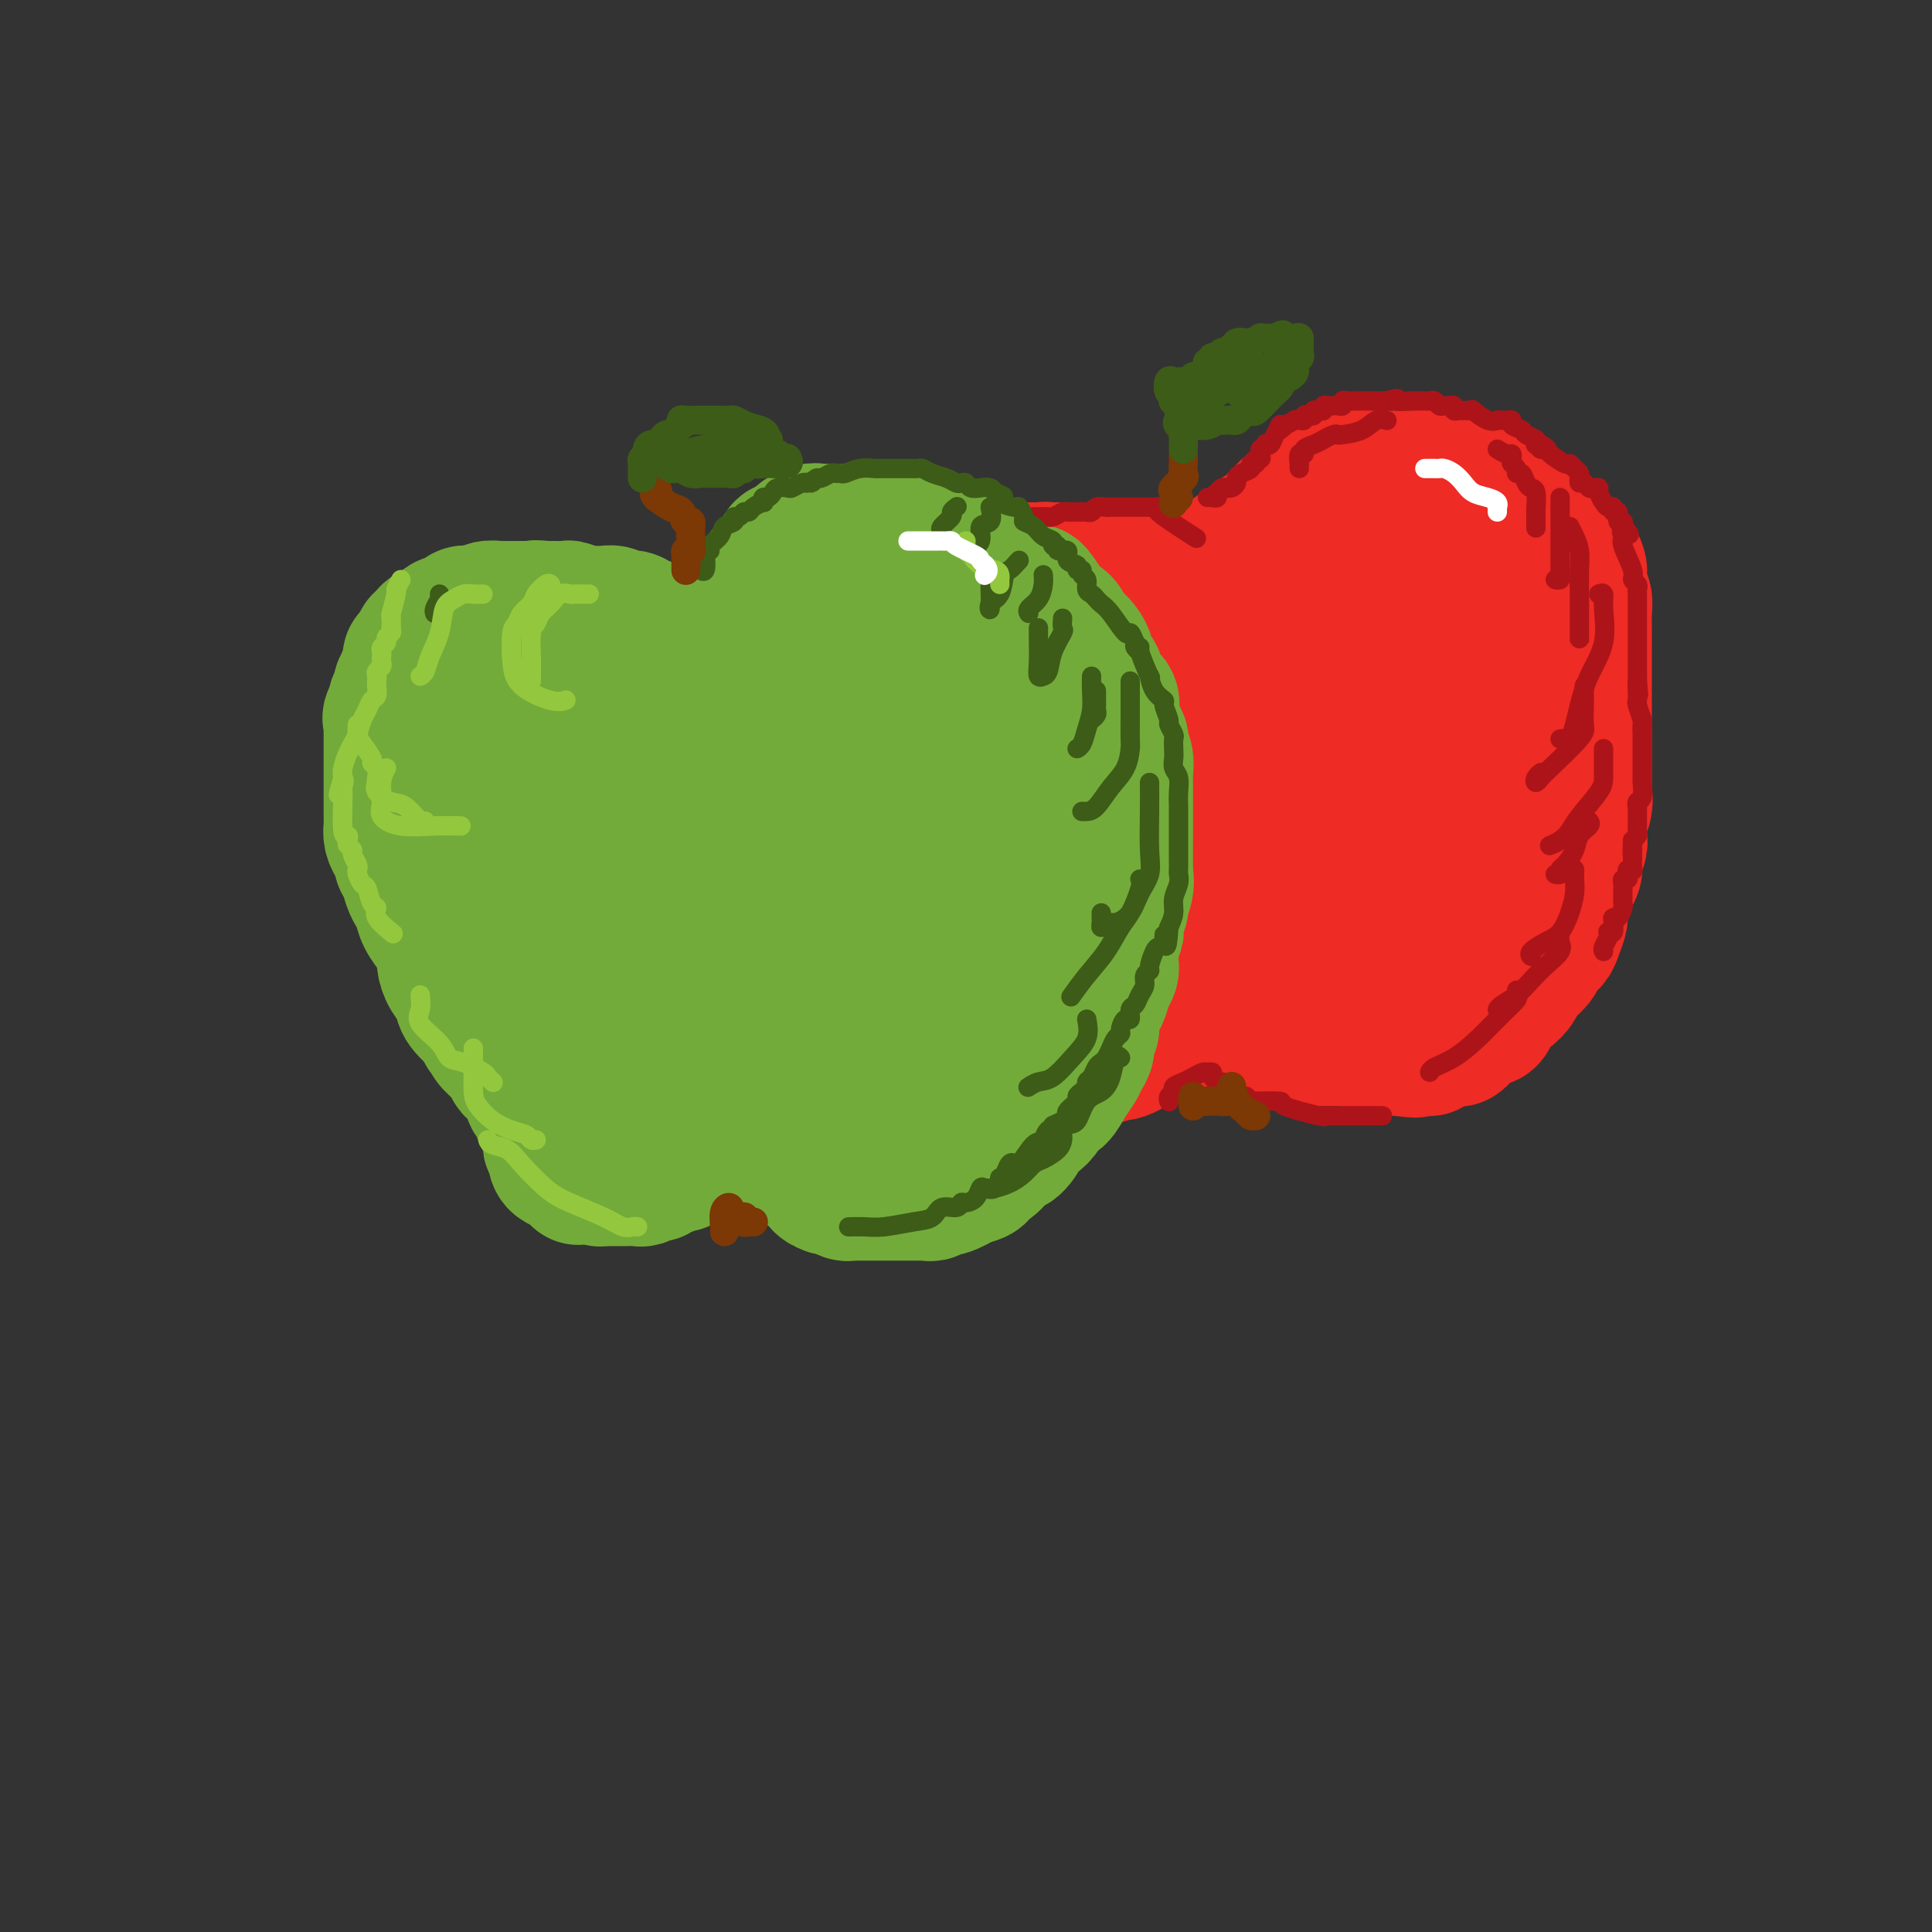 <svg viewBox='0 0 400 400' version='1.1' xmlns='http://www.w3.org/2000/svg' xmlns:xlink='http://www.w3.org/1999/xlink'><rect x="0" y="0" width="400" height="400" fill="#333333" stroke="none"/><g fill='none' stroke='rgb(238,43,36)' stroke-width='28' stroke-linecap='round' stroke-linejoin='round'><path d='M229,121c-0.024,-0.301 -0.048,-0.603 0,-1c0.048,-0.397 0.168,-0.891 0,-1c-0.168,-0.109 -0.625,0.167 -1,0c-0.375,-0.167 -0.667,-0.777 -1,-1c-0.333,-0.223 -0.708,-0.060 -1,0c-0.292,0.060 -0.502,0.016 -1,0c-0.498,-0.016 -1.284,-0.004 -2,0c-0.716,0.004 -1.361,0.001 -2,0c-0.639,-0.001 -1.273,-0.000 -2,0c-0.727,0.000 -1.546,0.000 -2,0c-0.454,-0.000 -0.544,-0.000 -1,0c-0.456,0.000 -1.278,0.000 -2,0c-0.722,-0.000 -1.344,-0.000 -2,0c-0.656,0.000 -1.347,0.000 -2,0c-0.653,-0.000 -1.270,0.000 -2,0c-0.730,-0.000 -1.574,-0.000 -2,0c-0.426,0.000 -0.436,0.000 -1,0c-0.564,-0.000 -1.684,-0.000 -2,0c-0.316,0.000 0.170,0.000 0,0c-0.170,-0.000 -0.997,-0.001 -2,0c-1.003,0.001 -2.183,0.003 -3,0c-0.817,-0.003 -1.270,-0.011 -2,0c-0.730,0.011 -1.735,0.041 -2,0c-0.265,-0.041 0.210,-0.155 0,0c-0.210,0.155 -1.105,0.577 -2,1'/><path d='M192,119c-5.577,0.162 -2.019,0.067 -1,0c1.019,-0.067 -0.501,-0.105 -1,0c-0.499,0.105 0.022,0.352 0,1c-0.022,0.648 -0.587,1.697 -1,2c-0.413,0.303 -0.672,-0.140 -1,0c-0.328,0.140 -0.723,0.865 -1,1c-0.277,0.135 -0.436,-0.318 -1,0c-0.564,0.318 -1.532,1.409 -2,2c-0.468,0.591 -0.436,0.682 -1,1c-0.564,0.318 -1.723,0.862 -2,1c-0.277,0.138 0.330,-0.130 0,0c-0.330,0.130 -1.595,0.657 -2,1c-0.405,0.343 0.050,0.500 0,1c-0.050,0.500 -0.606,1.342 -1,2c-0.394,0.658 -0.627,1.133 -1,2c-0.373,0.867 -0.884,2.128 -1,3c-0.116,0.872 0.165,1.355 0,2c-0.165,0.645 -0.776,1.452 -1,2c-0.224,0.548 -0.060,0.837 0,1c0.060,0.163 0.016,0.199 0,1c-0.016,0.801 -0.004,2.368 0,3c0.004,0.632 0.001,0.328 0,1c-0.001,0.672 -0.000,2.318 0,3c0.000,0.682 0.000,0.399 0,1c-0.000,0.601 0.000,2.085 0,3c-0.000,0.915 -0.001,1.259 0,2c0.001,0.741 0.003,1.878 0,3c-0.003,1.122 -0.011,2.229 0,3c0.011,0.771 0.041,1.208 0,2c-0.041,0.792 -0.155,1.941 0,3c0.155,1.059 0.577,2.030 1,3'/><path d='M176,169c-0.052,5.933 -0.182,4.266 0,4c0.182,-0.266 0.675,0.868 1,2c0.325,1.132 0.482,2.261 1,3c0.518,0.739 1.397,1.087 2,2c0.603,0.913 0.930,2.390 1,3c0.070,0.610 -0.117,0.351 0,1c0.117,0.649 0.538,2.204 1,3c0.462,0.796 0.964,0.832 1,1c0.036,0.168 -0.395,0.468 0,1c0.395,0.532 1.616,1.297 2,2c0.384,0.703 -0.070,1.344 0,2c0.070,0.656 0.664,1.325 1,2c0.336,0.675 0.415,1.354 1,2c0.585,0.646 1.676,1.258 2,2c0.324,0.742 -0.119,1.613 0,2c0.119,0.387 0.800,0.289 1,1c0.200,0.711 -0.082,2.231 0,3c0.082,0.769 0.529,0.789 1,1c0.471,0.211 0.965,0.615 1,1c0.035,0.385 -0.390,0.751 0,1c0.390,0.249 1.596,0.382 2,1c0.404,0.618 0.005,1.720 0,2c-0.005,0.280 0.384,-0.261 1,0c0.616,0.261 1.460,1.324 2,2c0.540,0.676 0.776,0.965 1,1c0.224,0.035 0.438,-0.183 1,0c0.562,0.183 1.474,0.767 2,1c0.526,0.233 0.667,0.114 1,0c0.333,-0.114 0.859,-0.223 1,0c0.141,0.223 -0.103,0.778 0,1c0.103,0.222 0.551,0.111 1,0'/><path d='M204,216c2.708,1.884 2.480,1.093 3,1c0.520,-0.093 1.790,0.511 3,1c1.210,0.489 2.361,0.863 3,1c0.639,0.137 0.766,0.037 1,0c0.234,-0.037 0.573,-0.010 1,0c0.427,0.010 0.940,0.003 1,0c0.060,-0.003 -0.335,-0.001 0,0c0.335,0.001 1.399,0.000 2,0c0.601,-0.000 0.738,-0.000 1,0c0.262,0.000 0.647,0.000 1,0c0.353,-0.000 0.673,-0.000 1,0c0.327,0.000 0.661,0.000 1,0c0.339,-0.000 0.682,-0.000 1,0c0.318,0.000 0.612,0.001 1,0c0.388,-0.001 0.871,-0.004 1,0c0.129,0.004 -0.097,0.016 0,0c0.097,-0.016 0.517,-0.060 1,0c0.483,0.060 1.028,0.222 2,0c0.972,-0.222 2.372,-0.829 3,-1c0.628,-0.171 0.483,0.094 1,0c0.517,-0.094 1.697,-0.546 2,-1c0.303,-0.454 -0.270,-0.909 0,-1c0.270,-0.091 1.382,0.182 2,0c0.618,-0.182 0.743,-0.820 1,-1c0.257,-0.180 0.646,0.096 1,0c0.354,-0.096 0.672,-0.564 1,-1c0.328,-0.436 0.665,-0.838 1,-1c0.335,-0.162 0.667,-0.082 1,0c0.333,0.082 0.667,0.166 1,0c0.333,-0.166 0.667,-0.583 1,-1'/><path d='M243,212c2.277,-1.022 0.469,-0.078 0,0c-0.469,0.078 0.401,-0.711 1,-1c0.599,-0.289 0.928,-0.077 1,0c0.072,0.077 -0.114,0.021 0,0c0.114,-0.021 0.529,-0.005 1,0c0.471,0.005 1.000,0.001 1,0c-0.000,-0.001 -0.529,0.003 0,0c0.529,-0.003 2.117,-0.011 3,0c0.883,0.011 1.063,0.041 2,0c0.937,-0.041 2.632,-0.154 4,0c1.368,0.154 2.407,0.575 3,1c0.593,0.425 0.738,0.853 1,1c0.262,0.147 0.641,0.011 1,0c0.359,-0.011 0.700,0.102 1,0c0.300,-0.102 0.561,-0.420 1,0c0.439,0.420 1.058,1.577 2,2c0.942,0.423 2.207,0.113 3,0c0.793,-0.113 1.115,-0.030 2,0c0.885,0.030 2.332,0.007 3,0c0.668,-0.007 0.557,0.002 1,0c0.443,-0.002 1.439,-0.015 2,0c0.561,0.015 0.688,0.056 1,0c0.312,-0.056 0.810,-0.211 2,0c1.190,0.211 3.074,0.788 4,1c0.926,0.212 0.895,0.060 1,0c0.105,-0.060 0.348,-0.026 1,0c0.652,0.026 1.714,0.046 2,0c0.286,-0.046 -0.204,-0.156 0,0c0.204,0.156 1.102,0.578 2,1'/><path d='M289,217c7.286,0.773 2.503,0.207 1,0c-1.503,-0.207 0.276,-0.055 1,0c0.724,0.055 0.395,0.012 1,0c0.605,-0.012 2.145,0.007 3,0c0.855,-0.007 1.026,-0.038 1,0c-0.026,0.038 -0.249,0.147 0,0c0.249,-0.147 0.970,-0.550 2,-1c1.030,-0.450 2.369,-0.948 3,-1c0.631,-0.052 0.554,0.341 1,0c0.446,-0.341 1.415,-1.418 2,-2c0.585,-0.582 0.786,-0.671 1,-1c0.214,-0.329 0.441,-0.899 1,-1c0.559,-0.101 1.449,0.268 2,0c0.551,-0.268 0.761,-1.173 1,-2c0.239,-0.827 0.506,-1.576 1,-2c0.494,-0.424 1.217,-0.522 2,-1c0.783,-0.478 1.628,-1.336 2,-2c0.372,-0.664 0.270,-1.135 1,-2c0.730,-0.865 2.291,-2.123 3,-3c0.709,-0.877 0.567,-1.374 1,-2c0.433,-0.626 1.439,-1.383 2,-2c0.561,-0.617 0.675,-1.096 1,-2c0.325,-0.904 0.862,-2.234 1,-3c0.138,-0.766 -0.122,-0.966 0,-2c0.122,-1.034 0.625,-2.900 1,-4c0.375,-1.100 0.622,-1.433 1,-2c0.378,-0.567 0.886,-1.367 1,-2c0.114,-0.633 -0.165,-1.097 0,-2c0.165,-0.903 0.775,-2.243 1,-3c0.225,-0.757 0.064,-0.931 0,-2c-0.064,-1.069 -0.032,-3.035 0,-5'/><path d='M327,168c1.619,-4.923 1.166,-1.729 1,-1c-0.166,0.729 -0.044,-1.006 0,-2c0.044,-0.994 0.012,-1.248 0,-2c-0.012,-0.752 -0.003,-2.002 0,-4c0.003,-1.998 0.001,-4.744 0,-7c-0.001,-2.256 -0.001,-4.021 0,-6c0.001,-1.979 0.001,-4.172 0,-6c-0.001,-1.828 -0.004,-3.289 0,-5c0.004,-1.711 0.015,-3.670 0,-5c-0.015,-1.330 -0.057,-2.031 0,-3c0.057,-0.969 0.212,-2.205 0,-3c-0.212,-0.795 -0.790,-1.147 -1,-2c-0.210,-0.853 -0.052,-2.205 0,-3c0.052,-0.795 -0.001,-1.031 0,-1c0.001,0.031 0.058,0.331 0,0c-0.058,-0.331 -0.229,-1.292 -1,-2c-0.771,-0.708 -2.142,-1.163 -3,-2c-0.858,-0.837 -1.201,-2.056 -2,-3c-0.799,-0.944 -2.052,-1.614 -3,-2c-0.948,-0.386 -1.591,-0.488 -2,-1c-0.409,-0.512 -0.586,-1.433 -1,-2c-0.414,-0.567 -1.067,-0.779 -2,-1c-0.933,-0.221 -2.148,-0.452 -3,-1c-0.852,-0.548 -1.341,-1.414 -2,-2c-0.659,-0.586 -1.489,-0.892 -2,-1c-0.511,-0.108 -0.704,-0.019 -1,0c-0.296,0.019 -0.695,-0.033 -1,0c-0.305,0.033 -0.516,0.152 -1,0c-0.484,-0.152 -1.242,-0.576 -2,-1'/><path d='M301,100c-4.390,-2.702 -2.863,-1.456 -3,-1c-0.137,0.456 -1.936,0.122 -3,0c-1.064,-0.122 -1.393,-0.033 -2,0c-0.607,0.033 -1.494,0.008 -2,0c-0.506,-0.008 -0.633,0.001 -1,0c-0.367,-0.001 -0.973,-0.010 -2,0c-1.027,0.010 -2.473,0.041 -4,0c-1.527,-0.041 -3.135,-0.152 -4,0c-0.865,0.152 -0.986,0.569 -2,1c-1.014,0.431 -2.920,0.876 -4,1c-1.080,0.124 -1.335,-0.074 -2,0c-0.665,0.074 -1.740,0.419 -2,1c-0.260,0.581 0.296,1.397 0,2c-0.296,0.603 -1.444,0.992 -2,1c-0.556,0.008 -0.519,-0.364 -1,0c-0.481,0.364 -1.481,1.463 -2,2c-0.519,0.537 -0.559,0.512 -1,1c-0.441,0.488 -1.285,1.489 -2,2c-0.715,0.511 -1.301,0.534 -2,1c-0.699,0.466 -1.509,1.377 -2,2c-0.491,0.623 -0.662,0.959 -1,1c-0.338,0.041 -0.843,-0.214 -1,0c-0.157,0.214 0.034,0.898 0,1c-0.034,0.102 -0.294,-0.379 -1,0c-0.706,0.379 -1.859,1.617 -3,2c-1.141,0.383 -2.269,-0.089 -3,0c-0.731,0.089 -1.066,0.740 -2,1c-0.934,0.260 -2.467,0.130 -4,0'/><path d='M243,118c-2.151,0.464 -1.028,0.124 -1,0c0.028,-0.124 -1.039,-0.033 -2,0c-0.961,0.033 -1.816,0.009 -3,0c-1.184,-0.009 -2.696,-0.002 -4,0c-1.304,0.002 -2.399,-0.001 -4,0c-1.601,0.001 -3.707,0.005 -5,0c-1.293,-0.005 -1.773,-0.018 -3,0c-1.227,0.018 -3.200,0.068 -4,0c-0.800,-0.068 -0.426,-0.254 -1,0c-0.574,0.254 -2.096,0.946 -3,2c-0.904,1.054 -1.190,2.468 -2,3c-0.810,0.532 -2.146,0.182 -3,1c-0.854,0.818 -1.228,2.803 -2,4c-0.772,1.197 -1.944,1.605 -3,3c-1.056,1.395 -1.996,3.778 -3,6c-1.004,2.222 -2.073,4.283 -3,6c-0.927,1.717 -1.713,3.090 -2,4c-0.287,0.910 -0.074,1.357 0,2c0.074,0.643 0.008,1.481 0,2c-0.008,0.519 0.040,0.720 0,1c-0.040,0.280 -0.168,0.639 0,1c0.168,0.361 0.633,0.726 1,1c0.367,0.274 0.637,0.458 1,1c0.363,0.542 0.818,1.440 1,2c0.182,0.560 0.091,0.780 0,1'/><path d='M198,158c0.587,1.563 0.555,-0.028 1,0c0.445,0.028 1.368,1.676 2,3c0.632,1.324 0.972,2.323 3,4c2.028,1.677 5.745,4.032 8,6c2.255,1.968 3.048,3.550 4,4c0.952,0.450 2.063,-0.230 3,0c0.937,0.230 1.701,1.371 2,2c0.299,0.629 0.133,0.744 0,1c-0.133,0.256 -0.233,0.651 0,1c0.233,0.349 0.801,0.653 1,1c0.199,0.347 0.030,0.738 0,1c-0.030,0.262 0.079,0.393 0,1c-0.079,0.607 -0.345,1.688 -1,2c-0.655,0.312 -1.699,-0.146 -3,0c-1.301,0.146 -2.858,0.895 -4,2c-1.142,1.105 -1.867,2.567 -3,3c-1.133,0.433 -2.672,-0.163 -4,0c-1.328,0.163 -2.444,1.085 -3,2c-0.556,0.915 -0.552,1.822 -1,2c-0.448,0.178 -1.349,-0.375 -2,0c-0.651,0.375 -1.052,1.676 -1,2c0.052,0.324 0.555,-0.331 1,0c0.445,0.331 0.830,1.648 2,2c1.170,0.352 3.123,-0.259 4,0c0.877,0.259 0.678,1.389 2,2c1.322,0.611 4.163,0.703 7,1c2.837,0.297 5.668,0.799 8,1c2.332,0.201 4.166,0.100 6,0'/><path d='M230,201c5.872,-0.118 7.052,-2.412 9,-4c1.948,-1.588 4.663,-2.469 6,-3c1.337,-0.531 1.294,-0.712 2,-1c0.706,-0.288 2.160,-0.682 3,-1c0.840,-0.318 1.066,-0.560 2,-1c0.934,-0.440 2.575,-1.076 4,-2c1.425,-0.924 2.633,-2.135 4,-3c1.367,-0.865 2.893,-1.385 4,-2c1.107,-0.615 1.794,-1.324 3,-2c1.206,-0.676 2.933,-1.318 4,-2c1.067,-0.682 1.476,-1.402 3,-3c1.524,-1.598 4.163,-4.072 6,-6c1.837,-1.928 2.873,-3.308 4,-5c1.127,-1.692 2.344,-3.694 3,-6c0.656,-2.306 0.750,-4.914 1,-7c0.250,-2.086 0.655,-3.650 1,-5c0.345,-1.350 0.629,-2.487 1,-4c0.371,-1.513 0.831,-3.404 1,-5c0.169,-1.596 0.049,-2.899 0,-4c-0.049,-1.101 -0.028,-2.000 0,-3c0.028,-1.000 0.063,-2.100 0,-3c-0.063,-0.900 -0.223,-1.600 0,-2c0.223,-0.400 0.828,-0.502 0,-1c-0.828,-0.498 -3.091,-1.393 -4,-2c-0.909,-0.607 -0.465,-0.925 -1,-1c-0.535,-0.075 -2.051,0.093 -4,0c-1.949,-0.093 -4.332,-0.448 -8,0c-3.668,0.448 -8.619,1.699 -13,4c-4.381,2.301 -8.190,5.650 -12,9'/><path d='M249,136c-5.733,2.994 -7.566,3.979 -10,6c-2.434,2.021 -5.471,5.078 -8,7c-2.529,1.922 -4.551,2.707 -6,4c-1.449,1.293 -2.326,3.093 -4,5c-1.674,1.907 -4.147,3.922 -5,5c-0.853,1.078 -0.087,1.220 0,1c0.087,-0.220 -0.504,-0.801 1,-2c1.504,-1.199 5.103,-3.015 9,-5c3.897,-1.985 8.092,-4.140 11,-6c2.908,-1.860 4.530,-3.425 7,-5c2.470,-1.575 5.789,-3.160 8,-5c2.211,-1.840 3.313,-3.934 4,-5c0.687,-1.066 0.957,-1.105 1,-1c0.043,0.105 -0.142,0.355 -1,1c-0.858,0.645 -2.391,1.685 -4,4c-1.609,2.315 -3.295,5.906 -5,9c-1.705,3.094 -3.430,5.691 -5,8c-1.570,2.309 -2.984,4.332 -4,6c-1.016,1.668 -1.634,2.983 -2,4c-0.366,1.017 -0.480,1.737 0,2c0.480,0.263 1.552,0.071 2,0c0.448,-0.071 0.271,-0.020 2,-1c1.729,-0.980 5.365,-2.990 9,-5'/><path d='M249,163c3.998,-1.509 7.492,-3.280 11,-5c3.508,-1.720 7.028,-3.389 10,-5c2.972,-1.611 5.395,-3.163 7,-4c1.605,-0.837 2.393,-0.957 3,-1c0.607,-0.043 1.032,-0.008 1,0c-0.032,0.008 -0.521,-0.011 -1,0c-0.479,0.011 -0.947,0.054 -2,1c-1.053,0.946 -2.692,2.797 -5,6c-2.308,3.203 -5.287,7.758 -8,11c-2.713,3.242 -5.162,5.170 -7,7c-1.838,1.830 -3.066,3.563 -2,4c1.066,0.437 4.426,-0.420 7,-2c2.574,-1.580 4.363,-3.882 7,-6c2.637,-2.118 6.122,-4.051 9,-6c2.878,-1.949 5.149,-3.916 7,-6c1.851,-2.084 3.282,-4.287 4,-6c0.718,-1.713 0.725,-2.935 1,-4c0.275,-1.065 0.820,-1.973 1,-3c0.180,-1.027 -0.004,-2.175 0,-3c0.004,-0.825 0.196,-1.328 0,-2c-0.196,-0.672 -0.782,-1.514 -1,-3c-0.218,-1.486 -0.070,-3.617 0,-5c0.070,-1.383 0.060,-2.017 0,-3c-0.060,-0.983 -0.171,-2.316 0,-3c0.171,-0.684 0.623,-0.719 1,-1c0.377,-0.281 0.678,-0.806 1,-1c0.322,-0.194 0.663,-0.055 1,0c0.337,0.055 0.668,0.028 1,0'/><path d='M295,123c1.006,-0.317 1.523,-0.110 2,0c0.477,0.110 0.916,0.122 2,0c1.084,-0.122 2.813,-0.379 4,0c1.187,0.379 1.834,1.395 2,2c0.166,0.605 -0.147,0.799 0,1c0.147,0.201 0.755,0.407 1,1c0.245,0.593 0.126,1.572 0,3c-0.126,1.428 -0.258,3.306 0,5c0.258,1.694 0.906,3.206 1,5c0.094,1.794 -0.368,3.872 0,6c0.368,2.128 1.564,4.305 2,6c0.436,1.695 0.112,2.907 0,5c-0.112,2.093 -0.012,5.069 0,7c0.012,1.931 -0.064,2.819 0,4c0.064,1.181 0.269,2.654 0,4c-0.269,1.346 -1.012,2.566 -2,4c-0.988,1.434 -2.221,3.084 -4,5c-1.779,1.916 -4.104,4.100 -6,6c-1.896,1.900 -3.363,3.518 -5,5c-1.637,1.482 -3.445,2.828 -5,4c-1.555,1.172 -2.856,2.171 -4,3c-1.144,0.829 -2.129,1.490 -3,2c-0.871,0.510 -1.628,0.870 -2,1c-0.372,0.130 -0.359,0.029 -1,0c-0.641,-0.029 -1.935,0.013 -3,0c-1.065,-0.013 -1.902,-0.080 -4,0c-2.098,0.080 -5.457,0.309 -8,0c-2.543,-0.309 -4.272,-1.154 -6,-2'/><path d='M256,200c-4.558,-0.614 -3.951,-1.647 -4,-2c-0.049,-0.353 -0.752,-0.024 -1,0c-0.248,0.024 -0.042,-0.256 0,-1c0.042,-0.744 -0.080,-1.951 0,-4c0.080,-2.049 0.362,-4.941 0,-8c-0.362,-3.059 -1.367,-6.285 -2,-8c-0.633,-1.715 -0.895,-1.919 -1,-2c-0.105,-0.081 -0.052,-0.041 0,0'/><path d='M228,143c-0.539,0.008 -1.078,0.016 -2,0c-0.922,-0.016 -2.226,-0.057 -3,0c-0.774,0.057 -1.019,0.214 -2,0c-0.981,-0.214 -2.697,-0.797 -4,0c-1.303,0.797 -2.191,2.973 -3,5c-0.809,2.027 -1.538,3.906 -2,6c-0.462,2.094 -0.657,4.403 -1,6c-0.343,1.597 -0.834,2.481 -1,3c-0.166,0.519 -0.006,0.671 0,1c0.006,0.329 -0.142,0.834 0,1c0.142,0.166 0.574,-0.007 1,0c0.426,0.007 0.845,0.194 1,0c0.155,-0.194 0.044,-0.770 0,-1c-0.044,-0.230 -0.022,-0.115 0,0'/><path d='M218,137c-0.024,-0.248 -0.049,-0.495 -2,1c-1.951,1.495 -5.829,4.733 -8,7c-2.171,2.267 -2.634,3.564 -3,5c-0.366,1.436 -0.634,3.012 -1,4c-0.366,0.988 -0.830,1.389 -1,2c-0.170,0.611 -0.046,1.434 0,2c0.046,0.566 0.013,0.876 0,1c-0.013,0.124 -0.007,0.062 0,0'/><path d='M195,153c-0.219,-0.358 -0.438,-0.715 -1,0c-0.562,0.715 -1.467,2.503 -2,4c-0.533,1.497 -0.696,2.704 -1,4c-0.304,1.296 -0.750,2.682 -1,4c-0.250,1.318 -0.304,2.569 0,4c0.304,1.431 0.964,3.042 2,5c1.036,1.958 2.446,4.262 4,6c1.554,1.738 3.252,2.909 5,4c1.748,1.091 3.548,2.101 5,3c1.452,0.899 2.558,1.685 3,2c0.442,0.315 0.221,0.157 0,0'/></g>
<g fill='none' stroke='rgb(115,171,58)' stroke-width='28' stroke-linecap='round' stroke-linejoin='round'><path d='M139,133c0.091,-0.452 0.183,-0.905 0,-1c-0.183,-0.095 -0.640,0.167 -1,0c-0.360,-0.167 -0.621,-0.762 -1,-1c-0.379,-0.238 -0.875,-0.120 -1,0c-0.125,0.120 0.120,0.242 0,0c-0.120,-0.242 -0.606,-0.849 -1,-1c-0.394,-0.151 -0.696,0.152 -1,0c-0.304,-0.152 -0.610,-0.759 -1,-1c-0.390,-0.241 -0.864,-0.116 -1,0c-0.136,0.116 0.066,0.224 0,0c-0.066,-0.224 -0.402,-0.778 -1,-1c-0.598,-0.222 -1.460,-0.112 -2,0c-0.540,0.112 -0.760,0.226 -1,0c-0.240,-0.226 -0.501,-0.792 -1,-1c-0.499,-0.208 -1.237,-0.060 -2,0c-0.763,0.060 -1.551,0.030 -2,0c-0.449,-0.030 -0.558,-0.061 -1,0c-0.442,0.061 -1.218,0.212 -2,0c-0.782,-0.212 -1.572,-0.789 -2,-1c-0.428,-0.211 -0.496,-0.057 -1,0c-0.504,0.057 -1.443,0.015 -2,0c-0.557,-0.015 -0.730,-0.004 -1,0c-0.270,0.004 -0.635,0.002 -1,0'/><path d='M113,126c-3.172,-0.309 -2.102,-0.083 -2,0c0.102,0.083 -0.764,0.021 -1,0c-0.236,-0.021 0.159,-0.002 -1,0c-1.159,0.002 -3.871,-0.013 -5,0c-1.129,0.013 -0.674,0.055 -1,0c-0.326,-0.055 -1.433,-0.208 -2,0c-0.567,0.208 -0.594,0.776 -1,1c-0.406,0.224 -1.190,0.102 -2,0c-0.810,-0.102 -1.646,-0.186 -2,0c-0.354,0.186 -0.227,0.642 -1,1c-0.773,0.358 -2.445,0.617 -3,1c-0.555,0.383 0.006,0.890 0,1c-0.006,0.110 -0.580,-0.177 -1,0c-0.420,0.177 -0.686,0.820 -1,1c-0.314,0.180 -0.675,-0.102 -1,0c-0.325,0.102 -0.613,0.587 -1,1c-0.387,0.413 -0.875,0.755 -1,1c-0.125,0.245 0.111,0.393 0,1c-0.111,0.607 -0.569,1.673 -1,2c-0.431,0.327 -0.834,-0.085 -1,0c-0.166,0.085 -0.096,0.667 0,1c0.096,0.333 0.218,0.417 0,1c-0.218,0.583 -0.777,1.665 -1,2c-0.223,0.335 -0.111,-0.078 0,0c0.111,0.078 0.222,0.646 0,1c-0.222,0.354 -0.778,0.493 -1,1c-0.222,0.507 -0.111,1.383 0,2c0.111,0.617 0.222,0.974 0,1c-0.222,0.026 -0.778,-0.278 -1,0c-0.222,0.278 -0.111,1.139 0,2'/><path d='M82,147c-1.774,2.934 -1.207,1.268 -1,1c0.207,-0.268 0.056,0.862 0,1c-0.056,0.138 -0.015,-0.716 0,0c0.015,0.716 0.004,3.002 0,4c-0.004,0.998 -0.001,0.710 0,1c0.001,0.290 0.000,1.160 0,2c-0.000,0.840 -0.000,1.650 0,2c0.000,0.350 -0.000,0.240 0,1c0.000,0.760 0.000,2.392 0,3c-0.000,0.608 -0.001,0.193 0,1c0.001,0.807 0.003,2.836 0,4c-0.003,1.164 -0.011,1.463 0,2c0.011,0.537 0.041,1.313 0,2c-0.041,0.687 -0.151,1.285 0,2c0.151,0.715 0.565,1.546 1,2c0.435,0.454 0.890,0.530 1,1c0.110,0.470 -0.125,1.332 0,2c0.125,0.668 0.610,1.140 1,2c0.390,0.860 0.686,2.107 1,3c0.314,0.893 0.647,1.432 1,2c0.353,0.568 0.725,1.163 1,2c0.275,0.837 0.451,1.914 1,3c0.549,1.086 1.469,2.181 2,3c0.531,0.819 0.671,1.363 1,2c0.329,0.637 0.846,1.367 1,2c0.154,0.633 -0.055,1.170 0,2c0.055,0.830 0.376,1.955 1,3c0.624,1.045 1.553,2.012 2,3c0.447,0.988 0.414,1.997 1,3c0.586,1.003 1.793,2.002 3,3'/><path d='M99,211c2.800,5.696 1.300,1.936 1,1c-0.300,-0.936 0.601,0.952 1,2c0.399,1.048 0.295,1.255 1,2c0.705,0.745 2.217,2.027 3,3c0.783,0.973 0.837,1.636 1,2c0.163,0.364 0.435,0.430 1,1c0.565,0.570 1.422,1.644 2,2c0.578,0.356 0.877,-0.007 1,0c0.123,0.007 0.072,0.383 0,1c-0.072,0.617 -0.164,1.475 0,2c0.164,0.525 0.582,0.718 1,1c0.418,0.282 0.834,0.652 1,1c0.166,0.348 0.083,0.674 0,1c-0.083,0.326 -0.166,0.650 0,1c0.166,0.350 0.579,0.724 1,1c0.421,0.276 0.849,0.452 1,1c0.151,0.548 0.026,1.467 0,2c-0.026,0.533 0.046,0.681 0,1c-0.046,0.319 -0.209,0.810 0,1c0.209,0.190 0.791,0.079 1,0c0.209,-0.079 0.045,-0.126 0,0c-0.045,0.126 0.029,0.426 0,1c-0.029,0.574 -0.163,1.422 0,2c0.163,0.578 0.621,0.886 1,1c0.379,0.114 0.680,0.032 1,0c0.320,-0.032 0.660,-0.016 1,0'/><path d='M118,241c3.074,4.879 1.257,2.078 1,1c-0.257,-1.078 1.044,-0.432 2,0c0.956,0.432 1.567,0.652 2,1c0.433,0.348 0.690,0.825 1,1c0.310,0.175 0.675,0.047 1,0c0.325,-0.047 0.610,-0.012 1,0c0.390,0.012 0.886,0.003 1,0c0.114,-0.003 -0.152,0.000 0,0c0.152,-0.000 0.723,-0.004 1,0c0.277,0.004 0.259,0.015 1,0c0.741,-0.015 2.241,-0.055 3,0c0.759,0.055 0.776,0.207 1,0c0.224,-0.207 0.654,-0.772 1,-1c0.346,-0.228 0.608,-0.117 1,0c0.392,0.117 0.913,0.242 1,0c0.087,-0.242 -0.260,-0.850 0,-1c0.260,-0.150 1.127,0.157 2,0c0.873,-0.157 1.751,-0.777 2,-1c0.249,-0.223 -0.133,-0.049 0,0c0.133,0.049 0.780,-0.028 1,0c0.220,0.028 0.012,0.161 0,0c-0.012,-0.161 0.173,-0.618 1,-1c0.827,-0.382 2.297,-0.691 3,-1c0.703,-0.309 0.639,-0.619 1,-1c0.361,-0.381 1.146,-0.834 2,-1c0.854,-0.166 1.775,-0.044 2,0c0.225,0.044 -0.247,0.012 0,0c0.247,-0.012 1.213,-0.003 2,0c0.787,0.003 1.393,0.002 2,0'/><path d='M154,237c3.582,-1.090 1.536,-0.313 1,0c-0.536,0.313 0.436,0.164 1,0c0.564,-0.164 0.718,-0.342 2,0c1.282,0.342 3.693,1.205 5,2c1.307,0.795 1.511,1.522 2,2c0.489,0.478 1.262,0.706 2,1c0.738,0.294 1.440,0.652 2,1c0.560,0.348 0.980,0.685 1,1c0.020,0.315 -0.358,0.606 0,1c0.358,0.394 1.452,0.890 2,1c0.548,0.110 0.549,-0.167 1,0c0.451,0.167 1.350,0.777 2,1c0.650,0.223 1.050,0.060 1,0c-0.050,-0.060 -0.551,-0.016 0,0c0.551,0.016 2.154,0.004 3,0c0.846,-0.004 0.933,-0.001 2,0c1.067,0.001 3.112,0.000 4,0c0.888,-0.000 0.619,0.000 1,0c0.381,-0.000 1.411,-0.000 2,0c0.589,0.000 0.735,0.001 1,0c0.265,-0.001 0.648,-0.004 1,0c0.352,0.004 0.673,0.017 1,0c0.327,-0.017 0.659,-0.062 1,0c0.341,0.062 0.689,0.233 1,0c0.311,-0.233 0.584,-0.870 1,-1c0.416,-0.130 0.976,0.249 2,0c1.024,-0.249 2.512,-1.124 4,-2'/><path d='M200,244c4.281,-0.844 2.483,-1.453 2,-2c-0.483,-0.547 0.348,-1.033 1,-1c0.652,0.033 1.126,0.584 2,0c0.874,-0.584 2.149,-2.302 3,-3c0.851,-0.698 1.279,-0.375 2,-1c0.721,-0.625 1.736,-2.199 2,-3c0.264,-0.801 -0.225,-0.829 0,-1c0.225,-0.171 1.162,-0.485 2,-1c0.838,-0.515 1.576,-1.230 2,-2c0.424,-0.770 0.533,-1.596 1,-2c0.467,-0.404 1.292,-0.387 2,-1c0.708,-0.613 1.299,-1.855 2,-3c0.701,-1.145 1.512,-2.194 2,-3c0.488,-0.806 0.652,-1.370 1,-2c0.348,-0.630 0.881,-1.328 1,-2c0.119,-0.672 -0.175,-1.320 0,-2c0.175,-0.680 0.820,-1.393 1,-2c0.180,-0.607 -0.106,-1.108 0,-2c0.106,-0.892 0.603,-2.176 1,-3c0.397,-0.824 0.694,-1.186 1,-2c0.306,-0.814 0.622,-2.078 1,-3c0.378,-0.922 0.819,-1.503 1,-2c0.181,-0.497 0.101,-0.910 0,-2c-0.101,-1.090 -0.224,-2.856 0,-4c0.224,-1.144 0.796,-1.667 1,-2c0.204,-0.333 0.041,-0.476 0,-1c-0.041,-0.524 0.041,-1.429 0,-2c-0.041,-0.571 -0.203,-0.808 0,-1c0.203,-0.192 0.772,-0.341 1,-1c0.228,-0.659 0.114,-1.830 0,-3'/><path d='M232,185c1.619,-5.632 1.166,-1.713 1,-1c-0.166,0.713 -0.044,-1.782 0,-3c0.044,-1.218 0.012,-1.160 0,-2c-0.012,-0.840 -0.003,-2.579 0,-4c0.003,-1.421 0.001,-2.524 0,-3c-0.001,-0.476 -0.001,-0.325 0,-1c0.001,-0.675 0.001,-2.177 0,-3c-0.001,-0.823 -0.005,-0.969 0,-2c0.005,-1.031 0.017,-2.947 0,-4c-0.017,-1.053 -0.065,-1.241 0,-2c0.065,-0.759 0.242,-2.087 0,-3c-0.242,-0.913 -0.902,-1.410 -1,-2c-0.098,-0.590 0.366,-1.274 0,-2c-0.366,-0.726 -1.560,-1.493 -2,-2c-0.440,-0.507 -0.125,-0.753 0,-1c0.125,-0.247 0.059,-0.494 0,-1c-0.059,-0.506 -0.109,-1.272 0,-2c0.109,-0.728 0.379,-1.417 0,-2c-0.379,-0.583 -1.408,-1.058 -2,-2c-0.592,-0.942 -0.749,-2.349 -1,-3c-0.251,-0.651 -0.596,-0.546 -1,-1c-0.404,-0.454 -0.868,-1.469 -1,-2c-0.132,-0.531 0.068,-0.580 0,-1c-0.068,-0.420 -0.403,-1.212 -1,-2c-0.597,-0.788 -1.455,-1.572 -2,-2c-0.545,-0.428 -0.776,-0.499 -1,-1c-0.224,-0.501 -0.442,-1.433 -1,-2c-0.558,-0.567 -1.458,-0.768 -2,-1c-0.542,-0.232 -0.726,-0.495 -1,-1c-0.274,-0.505 -0.637,-1.253 -1,-2'/><path d='M216,125c-2.799,-4.494 -1.797,-1.730 -2,-1c-0.203,0.730 -1.613,-0.574 -2,-1c-0.387,-0.426 0.247,0.026 0,0c-0.247,-0.026 -1.375,-0.532 -2,-1c-0.625,-0.468 -0.748,-0.900 -1,-1c-0.252,-0.100 -0.632,0.130 -1,0c-0.368,-0.130 -0.725,-0.621 -1,-1c-0.275,-0.379 -0.467,-0.647 -1,-1c-0.533,-0.353 -1.406,-0.791 -2,-1c-0.594,-0.209 -0.910,-0.188 -2,-1c-1.090,-0.812 -2.953,-2.456 -4,-3c-1.047,-0.544 -1.278,0.013 -2,0c-0.722,-0.013 -1.934,-0.596 -3,-1c-1.066,-0.404 -1.986,-0.630 -3,-1c-1.014,-0.370 -2.121,-0.884 -3,-1c-0.879,-0.116 -1.530,0.165 -2,0c-0.470,-0.165 -0.759,-0.776 -1,-1c-0.241,-0.224 -0.433,-0.060 -1,0c-0.567,0.060 -1.507,0.016 -2,0c-0.493,-0.016 -0.537,-0.004 -1,0c-0.463,0.004 -1.345,0.001 -2,0c-0.655,-0.001 -1.082,-0.001 -2,0c-0.918,0.001 -2.325,0.004 -3,0c-0.675,-0.004 -0.616,-0.016 -1,0c-0.384,0.016 -1.212,0.060 -2,0c-0.788,-0.060 -1.537,-0.223 -2,0c-0.463,0.223 -0.640,0.833 -1,1c-0.360,0.167 -0.905,-0.109 -1,0c-0.095,0.109 0.258,0.603 0,1c-0.258,0.397 -1.129,0.699 -2,1'/><path d='M164,113c-3.325,0.715 -1.636,1.003 -1,1c0.636,-0.003 0.220,-0.297 0,0c-0.220,0.297 -0.244,1.184 -1,2c-0.756,0.816 -2.244,1.562 -3,2c-0.756,0.438 -0.781,0.569 -1,1c-0.219,0.431 -0.634,1.162 -1,2c-0.366,0.838 -0.684,1.784 -1,2c-0.316,0.216 -0.628,-0.296 -1,0c-0.372,0.296 -0.802,1.401 -1,2c-0.198,0.599 -0.164,0.693 0,1c0.164,0.307 0.458,0.827 0,1c-0.458,0.173 -1.667,-0.002 -2,0c-0.333,0.002 0.209,0.182 0,1c-0.209,0.818 -1.169,2.276 -2,3c-0.831,0.724 -1.534,0.716 -2,1c-0.466,0.284 -0.696,0.860 -1,1c-0.304,0.140 -0.684,-0.154 -1,0c-0.316,0.154 -0.569,0.758 -1,1c-0.431,0.242 -1.040,0.121 -2,0c-0.960,-0.121 -2.271,-0.243 -4,0c-1.729,0.243 -3.877,0.853 -5,1c-1.123,0.147 -1.221,-0.167 -2,0c-0.779,0.167 -2.239,0.815 -3,1c-0.761,0.185 -0.822,-0.095 -1,0c-0.178,0.095 -0.471,0.564 -1,1c-0.529,0.436 -1.294,0.839 -2,1c-0.706,0.161 -1.353,0.081 -2,0'/><path d='M123,138c-4.523,0.770 -3.832,0.194 -4,0c-0.168,-0.194 -1.196,-0.008 -2,0c-0.804,0.008 -1.384,-0.164 -2,0c-0.616,0.164 -1.269,0.662 -2,1c-0.731,0.338 -1.542,0.515 -2,1c-0.458,0.485 -0.563,1.277 -1,2c-0.437,0.723 -1.206,1.376 -2,2c-0.794,0.624 -1.614,1.220 -2,2c-0.386,0.780 -0.338,1.745 -1,3c-0.662,1.255 -2.034,2.801 -3,4c-0.966,1.199 -1.528,2.053 -2,3c-0.472,0.947 -0.855,1.989 -1,3c-0.145,1.011 -0.052,1.992 0,3c0.052,1.008 0.061,2.042 0,3c-0.061,0.958 -0.194,1.838 0,3c0.194,1.162 0.715,2.604 1,4c0.285,1.396 0.336,2.745 1,4c0.664,1.255 1.942,2.416 3,4c1.058,1.584 1.896,3.590 3,6c1.104,2.410 2.474,5.222 4,8c1.526,2.778 3.208,5.520 5,8c1.792,2.480 3.696,4.696 5,7c1.304,2.304 2.010,4.696 3,6c0.990,1.304 2.265,1.519 3,2c0.735,0.481 0.929,1.228 1,2c0.071,0.772 0.019,1.569 0,2c-0.019,0.431 -0.005,0.497 0,1c0.005,0.503 0.001,1.443 0,2c-0.001,0.557 -0.000,0.731 0,1c0.000,0.269 0.000,0.635 0,1'/><path d='M128,226c0.037,1.785 -0.369,1.747 0,2c0.369,0.253 1.515,0.796 2,1c0.485,0.204 0.311,0.071 1,0c0.689,-0.071 2.242,-0.078 3,0c0.758,0.078 0.720,0.241 1,0c0.280,-0.241 0.876,-0.885 1,-1c0.124,-0.115 -0.226,0.299 0,0c0.226,-0.299 1.027,-1.309 2,-2c0.973,-0.691 2.120,-1.061 4,-2c1.880,-0.939 4.495,-2.448 7,-4c2.505,-1.552 4.899,-3.147 7,-4c2.101,-0.853 3.907,-0.962 5,-1c1.093,-0.038 1.472,-0.004 2,0c0.528,0.004 1.206,-0.023 2,0c0.794,0.023 1.706,0.096 2,0c0.294,-0.096 -0.029,-0.361 0,0c0.029,0.361 0.410,1.350 1,2c0.590,0.650 1.390,0.963 2,2c0.610,1.037 1.031,2.800 2,4c0.969,1.200 2.484,1.838 4,2c1.516,0.162 3.031,-0.153 4,0c0.969,0.153 1.392,0.773 2,1c0.608,0.227 1.400,0.061 2,0c0.600,-0.061 1.008,-0.016 1,0c-0.008,0.016 -0.431,0.005 0,0c0.431,-0.005 1.715,-0.002 3,0'/><path d='M188,226c2.128,-0.331 1.449,-1.657 2,-2c0.551,-0.343 2.334,0.299 3,0c0.666,-0.299 0.216,-1.538 1,-4c0.784,-2.462 2.801,-6.148 4,-9c1.199,-2.852 1.578,-4.871 2,-7c0.422,-2.129 0.886,-4.368 1,-6c0.114,-1.632 -0.120,-2.657 0,-4c0.120,-1.343 0.596,-3.004 1,-4c0.404,-0.996 0.735,-1.327 1,-3c0.265,-1.673 0.463,-4.688 1,-7c0.537,-2.312 1.411,-3.920 2,-5c0.589,-1.080 0.891,-1.632 1,-3c0.109,-1.368 0.023,-3.552 0,-5c-0.023,-1.448 0.015,-2.159 0,-3c-0.015,-0.841 -0.084,-1.811 0,-3c0.084,-1.189 0.322,-2.598 0,-4c-0.322,-1.402 -1.203,-2.796 -2,-4c-0.797,-1.204 -1.509,-2.219 -2,-3c-0.491,-0.781 -0.760,-1.329 -1,-2c-0.240,-0.671 -0.451,-1.464 -1,-2c-0.549,-0.536 -1.436,-0.815 -2,-1c-0.564,-0.185 -0.804,-0.277 -1,-1c-0.196,-0.723 -0.347,-2.077 -1,-3c-0.653,-0.923 -1.808,-1.414 -3,-2c-1.192,-0.586 -2.420,-1.267 -4,-2c-1.580,-0.733 -3.512,-1.517 -5,-2c-1.488,-0.483 -2.533,-0.666 -4,-1c-1.467,-0.334 -3.357,-0.821 -5,-1c-1.643,-0.179 -3.041,-0.051 -4,0c-0.959,0.051 -1.480,0.026 -2,0'/><path d='M170,133c-4.171,-1.083 -2.599,-0.791 -3,0c-0.401,0.791 -2.777,2.080 -4,3c-1.223,0.920 -1.295,1.472 -3,3c-1.705,1.528 -5.045,4.033 -6,5c-0.955,0.967 0.474,0.395 0,1c-0.474,0.605 -2.850,2.386 -4,4c-1.150,1.614 -1.074,3.059 -1,4c0.074,0.941 0.147,1.376 0,2c-0.147,0.624 -0.513,1.435 0,2c0.513,0.565 1.906,0.884 3,1c1.094,0.116 1.889,0.028 3,0c1.111,-0.028 2.537,0.004 3,0c0.463,-0.004 -0.039,-0.045 0,0c0.039,0.045 0.617,0.174 1,0c0.383,-0.174 0.570,-0.651 1,0c0.430,0.651 1.104,2.430 2,4c0.896,1.570 2.016,2.932 3,4c0.984,1.068 1.833,1.843 3,3c1.167,1.157 2.652,2.695 4,4c1.348,1.305 2.559,2.375 3,3c0.441,0.625 0.111,0.804 0,1c-0.111,0.196 -0.005,0.409 0,1c0.005,0.591 -0.091,1.559 0,2c0.091,0.441 0.371,0.355 0,1c-0.371,0.645 -1.391,2.022 -2,3c-0.609,0.978 -0.807,1.558 -1,2c-0.193,0.442 -0.382,0.747 -1,2c-0.618,1.253 -1.666,3.453 -2,5c-0.334,1.547 0.048,2.442 0,3c-0.048,0.558 -0.524,0.779 -1,1'/><path d='M168,197c-1.067,2.585 -0.234,-1.453 2,-6c2.234,-4.547 5.871,-9.604 8,-13c2.129,-3.396 2.751,-5.130 3,-7c0.249,-1.870 0.126,-3.877 0,-6c-0.126,-2.123 -0.255,-4.361 0,-6c0.255,-1.639 0.894,-2.678 0,-4c-0.894,-1.322 -3.319,-2.926 -5,-4c-1.681,-1.074 -2.616,-1.619 -4,-2c-1.384,-0.381 -3.217,-0.597 -5,-1c-1.783,-0.403 -3.516,-0.991 -5,-1c-1.484,-0.009 -2.720,0.561 -4,1c-1.280,0.439 -2.603,0.746 -4,2c-1.397,1.254 -2.866,3.454 -4,5c-1.134,1.546 -1.932,2.439 -3,4c-1.068,1.561 -2.405,3.790 -4,6c-1.595,2.210 -3.446,4.401 -5,7c-1.554,2.599 -2.809,5.607 -4,8c-1.191,2.393 -2.318,4.171 -2,4c0.318,-0.171 2.079,-2.290 3,-4c0.921,-1.710 1.001,-3.012 1,-4c-0.001,-0.988 -0.082,-1.662 0,-3c0.082,-1.338 0.329,-3.339 0,-5c-0.329,-1.661 -1.232,-2.981 -2,-4c-0.768,-1.019 -1.399,-1.736 -2,-2c-0.601,-0.264 -1.172,-0.075 -2,0c-0.828,0.075 -1.914,0.038 -3,0'/><path d='M127,162c-1.320,-0.336 -2.121,-1.175 -3,0c-0.879,1.175 -1.838,4.366 -3,7c-1.162,2.634 -2.527,4.711 -3,10c-0.473,5.289 -0.052,13.789 1,18c1.052,4.211 2.737,4.134 4,5c1.263,0.866 2.104,2.677 3,4c0.896,1.323 1.846,2.159 3,3c1.154,0.841 2.510,1.687 4,2c1.490,0.313 3.113,0.094 5,0c1.887,-0.094 4.039,-0.063 7,-1c2.961,-0.937 6.731,-2.842 10,-5c3.269,-2.158 6.038,-4.568 8,-7c1.962,-2.432 3.119,-4.886 4,-7c0.881,-2.114 1.487,-3.887 2,-5c0.513,-1.113 0.934,-1.566 1,-2c0.066,-0.434 -0.224,-0.848 0,-1c0.224,-0.152 0.962,-0.042 2,0c1.038,0.042 2.376,0.016 4,0c1.624,-0.016 3.534,-0.021 5,0c1.466,0.021 2.488,0.067 3,1c0.512,0.933 0.515,2.752 1,4c0.485,1.248 1.452,1.925 2,3c0.548,1.075 0.676,2.547 1,4c0.324,1.453 0.844,2.887 1,4c0.156,1.113 -0.051,1.907 0,3c0.051,1.093 0.360,2.487 0,4c-0.360,1.513 -1.389,3.147 -2,4c-0.611,0.853 -0.806,0.927 -1,1'/><path d='M186,211c-0.818,2.128 -1.363,1.450 -1,1c0.363,-0.450 1.633,-0.670 2,-1c0.367,-0.330 -0.169,-0.768 3,-5c3.169,-4.232 10.043,-12.256 13,-16c2.957,-3.744 1.997,-3.208 2,-4c0.003,-0.792 0.967,-2.910 2,-5c1.033,-2.090 2.133,-4.150 3,-5c0.867,-0.850 1.500,-0.491 2,-1c0.500,-0.509 0.866,-1.887 1,-2c0.134,-0.113 0.036,1.039 0,2c-0.036,0.961 -0.010,1.732 0,3c0.010,1.268 0.003,3.033 0,5c-0.003,1.967 -0.003,4.136 0,6c0.003,1.864 0.007,3.423 0,6c-0.007,2.577 -0.027,6.170 0,9c0.027,2.830 0.100,4.896 0,7c-0.100,2.104 -0.372,4.248 -1,5c-0.628,0.752 -1.612,0.114 -3,0c-1.388,-0.114 -3.179,0.296 -6,0c-2.821,-0.296 -6.671,-1.297 -10,-3c-3.329,-1.703 -6.135,-4.108 -9,-6c-2.865,-1.892 -5.789,-3.270 -8,-5c-2.211,-1.730 -3.711,-3.812 -5,-5c-1.289,-1.188 -2.368,-1.482 -3,-2c-0.632,-0.518 -0.816,-1.259 -1,-2'/><path d='M167,193c-4.006,-3.006 -1.022,-0.520 0,0c1.022,0.520 0.081,-0.925 -1,-2c-1.081,-1.075 -2.303,-1.781 -3,-2c-0.697,-0.219 -0.870,0.047 -1,0c-0.130,-0.047 -0.217,-0.409 -1,0c-0.783,0.409 -2.263,1.588 -4,3c-1.737,1.412 -3.732,3.058 -6,4c-2.268,0.942 -4.810,1.179 -7,2c-2.190,0.821 -4.029,2.226 -4,2c0.029,-0.226 1.925,-2.081 3,-3c1.075,-0.919 1.328,-0.901 3,-3c1.672,-2.099 4.763,-6.314 6,-8c1.237,-1.686 0.618,-0.843 0,0'/><path d='M156,170c-0.304,1.852 -0.608,3.704 -2,6c-1.392,2.296 -3.872,5.036 -6,8c-2.128,2.964 -3.905,6.153 -5,9c-1.095,2.847 -1.510,5.351 -2,7c-0.490,1.649 -1.055,2.444 -1,3c0.055,0.556 0.730,0.873 1,1c0.270,0.127 0.135,0.063 0,0'/></g>
<g fill='none' stroke='rgb(173,20,25)' stroke-width='4' stroke-linecap='round' stroke-linejoin='round'><path d='M214,107c0.302,0.001 0.605,0.001 1,0c0.395,-0.001 0.883,-0.004 1,0c0.117,0.004 -0.137,0.015 0,0c0.137,-0.015 0.667,-0.057 1,0c0.333,0.057 0.471,0.211 1,0c0.529,-0.211 1.451,-0.789 2,-1c0.549,-0.211 0.725,-0.057 1,0c0.275,0.057 0.647,0.015 1,0c0.353,-0.015 0.686,-0.003 1,0c0.314,0.003 0.608,-0.003 1,0c0.392,0.003 0.882,0.015 1,0c0.118,-0.015 -0.137,-0.057 0,0c0.137,0.057 0.667,0.211 1,0c0.333,-0.211 0.471,-0.789 1,-1c0.529,-0.211 1.451,-0.057 2,0c0.549,0.057 0.726,0.015 1,0c0.274,-0.015 0.646,-0.004 1,0c0.354,0.004 0.689,0.001 1,0c0.311,-0.001 0.598,-0.000 1,0c0.402,0.000 0.920,0.000 1,0c0.080,-0.000 -0.278,-0.000 0,0c0.278,0.000 1.190,0.000 2,0c0.810,-0.000 1.517,-0.000 2,0c0.483,0.000 0.741,0.000 1,0'/><path d='M239,105c4.129,-0.367 1.952,-0.284 1,0c-0.952,0.284 -0.679,0.769 1,2c1.679,1.231 4.766,3.209 6,4c1.234,0.791 0.617,0.396 0,0'/><path d='M242,228c0.034,0.089 0.068,0.179 0,0c-0.068,-0.179 -0.237,-0.625 0,-1c0.237,-0.375 0.879,-0.679 1,-1c0.121,-0.321 -0.280,-0.660 0,-1c0.280,-0.340 1.242,-0.680 2,-1c0.758,-0.320 1.312,-0.619 2,-1c0.688,-0.381 1.508,-0.844 2,-1c0.492,-0.156 0.654,-0.003 1,0c0.346,0.003 0.877,-0.143 1,0c0.123,0.143 -0.161,0.574 0,1c0.161,0.426 0.768,0.848 1,1c0.232,0.152 0.090,0.034 0,0c-0.090,-0.034 -0.126,0.015 0,0c0.126,-0.015 0.415,-0.095 1,0c0.585,0.095 1.466,0.366 2,1c0.534,0.634 0.721,1.632 1,2c0.279,0.368 0.651,0.105 1,0c0.349,-0.105 0.674,-0.053 1,0'/><path d='M258,227c1.374,1.008 0.809,1.026 2,1c1.191,-0.026 4.136,-0.098 5,0c0.864,0.098 -0.355,0.366 1,1c1.355,0.634 5.284,1.634 7,2c1.716,0.366 1.221,0.098 1,0c-0.221,-0.098 -0.166,-0.026 0,0c0.166,0.026 0.444,0.007 1,0c0.556,-0.007 1.389,-0.002 2,0c0.611,0.002 0.999,0.001 2,0c1.001,-0.001 2.616,-0.000 4,0c1.384,0.000 2.538,0.000 3,0c0.462,-0.000 0.231,-0.000 0,0'/><path d='M269,97c-0.009,-0.485 -0.018,-0.970 0,-1c0.018,-0.030 0.063,0.396 0,0c-0.063,-0.396 -0.233,-1.613 0,-2c0.233,-0.387 0.870,0.055 1,0c0.130,-0.055 -0.246,-0.607 0,-1c0.246,-0.393 1.113,-0.627 2,-1c0.887,-0.373 1.793,-0.884 2,-1c0.207,-0.116 -0.286,0.163 0,0c0.286,-0.163 1.350,-0.769 2,-1c0.650,-0.231 0.885,-0.086 1,0c0.115,0.086 0.108,0.114 1,0c0.892,-0.114 2.682,-0.371 4,-1c1.318,-0.629 2.162,-1.631 3,-2c0.838,-0.369 1.668,-0.105 2,0c0.332,0.105 0.166,0.053 0,0'/><path d='M310,93c0.734,0.446 1.469,0.893 2,1c0.531,0.107 0.860,-0.125 1,0c0.140,0.125 0.093,0.606 0,1c-0.093,0.394 -0.232,0.701 0,1c0.232,0.299 0.835,0.592 1,1c0.165,0.408 -0.110,0.933 0,1c0.110,0.067 0.604,-0.325 1,0c0.396,0.325 0.695,1.366 1,2c0.305,0.634 0.618,0.861 1,1c0.382,0.139 0.834,0.191 1,1c0.166,0.809 0.044,2.374 0,3c-0.044,0.626 -0.012,0.312 0,1c0.012,0.688 0.003,2.378 0,3c-0.003,0.622 -0.001,0.178 0,0c0.001,-0.178 0.000,-0.089 0,0'/><path d='M323,103c-0.000,1.087 -0.000,2.175 0,3c0.000,0.825 0.001,1.388 0,3c-0.001,1.612 -0.004,4.274 0,6c0.004,1.726 0.015,2.515 0,3c-0.015,0.485 -0.056,0.666 0,1c0.056,0.334 0.207,0.821 0,1c-0.207,0.179 -0.774,0.051 -1,0c-0.226,-0.051 -0.113,-0.026 0,0'/><path d='M325,109c0.309,0.593 0.619,1.187 1,2c0.381,0.813 0.834,1.847 1,3c0.166,1.153 0.044,2.426 0,4c-0.044,1.574 -0.012,3.451 0,5c0.012,1.549 0.003,2.772 0,4c-0.003,1.228 -0.001,2.462 0,3c0.001,0.538 0.000,0.379 0,1c-0.000,0.621 -0.000,2.022 0,2c0.000,-0.022 0.000,-1.468 0,-2c-0.000,-0.532 -0.000,-0.152 0,0c0.000,0.152 0.000,0.076 0,0'/><path d='M331,123c0.443,-0.173 0.886,-0.346 1,0c0.114,0.346 -0.102,1.211 0,3c0.102,1.789 0.522,4.501 0,7c-0.522,2.499 -1.985,4.785 -3,7c-1.015,2.215 -1.582,4.359 -2,6c-0.418,1.641 -0.687,2.780 -1,4c-0.313,1.220 -0.672,2.523 -1,3c-0.328,0.477 -0.627,0.128 -1,0c-0.373,-0.128 -0.821,-0.037 -1,0c-0.179,0.037 -0.090,0.018 0,0'/><path d='M328,142c-0.004,0.192 -0.008,0.384 0,1c0.008,0.616 0.027,1.656 0,3c-0.027,1.344 -0.102,2.992 0,4c0.102,1.008 0.380,1.378 -1,3c-1.380,1.622 -4.419,4.498 -6,6c-1.581,1.502 -1.705,1.632 -2,2c-0.295,0.368 -0.759,0.975 -1,1c-0.241,0.025 -0.257,-0.532 0,-1c0.257,-0.468 0.788,-0.848 1,-1c0.212,-0.152 0.106,-0.076 0,0'/><path d='M332,155c-0.001,0.984 -0.003,1.968 0,3c0.003,1.032 0.009,2.111 0,3c-0.009,0.889 -0.034,1.587 -1,3c-0.966,1.413 -2.872,3.542 -4,5c-1.128,1.458 -1.478,2.247 -2,3c-0.522,0.753 -1.218,1.472 -2,2c-0.782,0.528 -1.652,0.865 -2,1c-0.348,0.135 -0.174,0.067 0,0'/><path d='M329,170c0.210,0.264 0.420,0.529 0,1c-0.420,0.471 -1.471,1.149 -2,2c-0.529,0.851 -0.538,1.874 -1,3c-0.462,1.126 -1.378,2.354 -2,3c-0.622,0.646 -0.950,0.709 -1,1c-0.050,0.291 0.179,0.809 0,1c-0.179,0.191 -0.765,0.055 -1,0c-0.235,-0.055 -0.117,-0.027 0,0'/><path d='M326,180c-0.019,0.598 -0.038,1.196 0,2c0.038,0.804 0.132,1.816 0,3c-0.132,1.184 -0.491,2.542 -1,4c-0.509,1.458 -1.170,3.018 -2,4c-0.830,0.982 -1.831,1.387 -3,2c-1.169,0.613 -2.507,1.434 -3,2c-0.493,0.566 -0.141,0.876 0,1c0.141,0.124 0.070,0.062 0,0'/><path d='M323,193c-0.072,0.691 -0.143,1.382 0,2c0.143,0.618 0.501,1.163 0,2c-0.501,0.837 -1.861,1.965 -3,3c-1.139,1.035 -2.057,1.976 -3,3c-0.943,1.024 -1.913,2.130 -3,3c-1.087,0.870 -2.293,1.503 -3,2c-0.707,0.497 -0.916,0.856 -1,1c-0.084,0.144 -0.042,0.072 0,0'/><path d='M314,205c-0.059,0.367 -0.118,0.735 0,1c0.118,0.265 0.414,0.428 0,1c-0.414,0.572 -1.536,1.555 -3,3c-1.464,1.445 -3.268,3.354 -5,5c-1.732,1.646 -3.392,3.029 -5,4c-1.608,0.971 -3.164,1.531 -4,2c-0.836,0.469 -0.953,0.848 -1,1c-0.047,0.152 -0.023,0.076 0,0'/></g>
<g fill='none' stroke='rgb(61,92,24)' stroke-width='4' stroke-linecap='round' stroke-linejoin='round'><path d='M145,118c-0.111,-0.083 -0.222,-0.165 0,0c0.222,0.165 0.775,0.578 1,0c0.225,-0.578 0.120,-2.146 0,-3c-0.120,-0.854 -0.255,-0.992 0,-1c0.255,-0.008 0.899,0.114 1,0c0.101,-0.114 -0.342,-0.465 0,-1c0.342,-0.535 1.468,-1.252 2,-2c0.532,-0.748 0.471,-1.525 1,-2c0.529,-0.475 1.648,-0.648 2,-1c0.352,-0.352 -0.061,-0.881 0,-1c0.061,-0.119 0.598,0.174 1,0c0.402,-0.174 0.668,-0.816 1,-1c0.332,-0.184 0.729,0.090 1,0c0.271,-0.090 0.415,-0.545 1,-1c0.585,-0.455 1.610,-0.909 2,-1c0.390,-0.091 0.145,0.182 0,0c-0.145,-0.182 -0.189,-0.820 0,-1c0.189,-0.180 0.613,0.096 1,0c0.387,-0.096 0.737,-0.565 1,-1c0.263,-0.435 0.438,-0.835 1,-1c0.562,-0.165 1.512,-0.096 2,0c0.488,0.096 0.516,0.218 1,0c0.484,-0.218 1.424,-0.777 2,-1c0.576,-0.223 0.788,-0.112 1,0'/><path d='M167,100c2.185,-0.863 1.149,-0.021 1,0c-0.149,0.021 0.590,-0.779 1,-1c0.410,-0.221 0.489,0.138 1,0c0.511,-0.138 1.452,-0.773 2,-1c0.548,-0.227 0.704,-0.047 1,0c0.296,0.047 0.733,-0.040 1,0c0.267,0.040 0.364,0.207 1,0c0.636,-0.207 1.809,-0.787 3,-1c1.191,-0.213 2.398,-0.057 3,0c0.602,0.057 0.599,0.015 1,0c0.401,-0.015 1.207,-0.004 2,0c0.793,0.004 1.574,0.000 2,0c0.426,-0.000 0.497,0.003 1,0c0.503,-0.003 1.437,-0.012 2,0c0.563,0.012 0.757,0.045 1,0c0.243,-0.045 0.537,-0.170 1,0c0.463,0.170 1.094,0.633 2,1c0.906,0.367 2.087,0.638 3,1c0.913,0.362 1.557,0.815 2,1c0.443,0.185 0.686,0.101 1,0c0.314,-0.101 0.700,-0.221 1,0c0.300,0.221 0.513,0.781 1,1c0.487,0.219 1.246,0.097 2,0c0.754,-0.097 1.501,-0.171 2,0c0.499,0.171 0.749,0.585 1,1'/><path d='M206,102c2.747,0.958 1.616,0.852 1,1c-0.616,0.148 -0.717,0.551 0,1c0.717,0.449 2.251,0.945 3,1c0.749,0.055 0.714,-0.332 1,0c0.286,0.332 0.894,1.384 1,2c0.106,0.616 -0.288,0.796 0,1c0.288,0.204 1.258,0.432 2,1c0.742,0.568 1.254,1.477 2,2c0.746,0.523 1.725,0.660 2,1c0.275,0.340 -0.153,0.883 0,1c0.153,0.117 0.886,-0.190 1,0c0.114,0.190 -0.391,0.878 0,1c0.391,0.122 1.678,-0.322 2,0c0.322,0.322 -0.321,1.410 0,2c0.321,0.590 1.607,0.682 2,1c0.393,0.318 -0.106,0.863 0,1c0.106,0.137 0.816,-0.132 1,0c0.184,0.132 -0.158,0.665 0,1c0.158,0.335 0.815,0.471 1,1c0.185,0.529 -0.103,1.452 0,2c0.103,0.548 0.599,0.723 1,1c0.401,0.277 0.709,0.658 1,1c0.291,0.342 0.564,0.647 1,1c0.436,0.353 1.034,0.754 2,2c0.966,1.246 2.298,3.335 3,4c0.702,0.665 0.772,-0.096 1,0c0.228,0.096 0.614,1.048 1,2'/><path d='M235,133c2.096,3.160 0.337,1.558 0,1c-0.337,-0.558 0.749,-0.074 1,0c0.251,0.074 -0.331,-0.264 0,1c0.331,1.264 1.576,4.129 2,5c0.424,0.871 0.027,-0.253 0,0c-0.027,0.253 0.318,1.884 1,3c0.682,1.116 1.703,1.718 2,2c0.297,0.282 -0.131,0.246 0,1c0.131,0.754 0.820,2.299 1,3c0.180,0.701 -0.148,0.558 0,1c0.148,0.442 0.771,1.470 1,2c0.229,0.530 0.065,0.564 0,1c-0.065,0.436 -0.032,1.275 0,2c0.032,0.725 0.061,1.337 0,2c-0.061,0.663 -0.213,1.375 0,2c0.213,0.625 0.789,1.161 1,2c0.211,0.839 0.057,1.982 0,3c-0.057,1.018 -0.015,1.912 0,3c0.015,1.088 0.004,2.371 0,3c-0.004,0.629 -0.001,0.605 0,1c0.001,0.395 0.000,1.209 0,2c-0.000,0.791 -0.000,1.559 0,2c0.000,0.441 0.001,0.554 0,1c-0.001,0.446 -0.004,1.225 0,2c0.004,0.775 0.016,1.548 0,2c-0.016,0.452 -0.060,0.585 0,1c0.060,0.415 0.222,1.111 0,2c-0.222,0.889 -0.829,1.970 -1,3c-0.171,1.030 0.094,2.009 0,3c-0.094,0.991 -0.547,1.996 -1,3'/><path d='M242,192c-0.394,6.595 -0.880,3.084 -1,2c-0.120,-1.084 0.127,0.259 0,1c-0.127,0.741 -0.626,0.880 -1,1c-0.374,0.120 -0.621,0.220 -1,1c-0.379,0.780 -0.889,2.239 -1,3c-0.111,0.761 0.178,0.824 0,1c-0.178,0.176 -0.822,0.466 -1,1c-0.178,0.534 0.111,1.314 0,2c-0.111,0.686 -0.621,1.278 -1,2c-0.379,0.722 -0.627,1.573 -1,2c-0.373,0.427 -0.870,0.429 -1,1c-0.130,0.571 0.106,1.710 0,2c-0.106,0.290 -0.553,-0.270 -1,0c-0.447,0.270 -0.893,1.371 -1,2c-0.107,0.629 0.126,0.785 0,1c-0.126,0.215 -0.611,0.490 -1,1c-0.389,0.510 -0.681,1.254 -1,2c-0.319,0.746 -0.664,1.495 -1,2c-0.336,0.505 -0.664,0.765 -1,1c-0.336,0.235 -0.681,0.444 -1,1c-0.319,0.556 -0.612,1.459 -1,2c-0.388,0.541 -0.873,0.721 -1,1c-0.127,0.279 0.102,0.656 0,1c-0.102,0.344 -0.534,0.656 -1,1c-0.466,0.344 -0.964,0.722 -1,1c-0.036,0.278 0.391,0.456 0,1c-0.391,0.544 -1.600,1.455 -2,2c-0.400,0.545 0.008,0.724 0,1c-0.008,0.276 -0.431,0.650 -1,1c-0.569,0.350 -1.285,0.675 -2,1'/><path d='M218,233c-2.661,3.508 -1.315,1.276 -1,1c0.315,-0.276 -0.402,1.402 -1,2c-0.598,0.598 -1.077,0.114 -2,1c-0.923,0.886 -2.290,3.142 -3,4c-0.710,0.858 -0.764,0.319 -1,0c-0.236,-0.319 -0.654,-0.418 -1,0c-0.346,0.418 -0.621,1.352 -1,2c-0.379,0.648 -0.861,1.009 -1,1c-0.139,-0.009 0.066,-0.388 0,0c-0.066,0.388 -0.402,1.544 -1,2c-0.598,0.456 -1.456,0.212 -2,0c-0.544,-0.212 -0.774,-0.392 -1,0c-0.226,0.392 -0.449,1.357 -1,2c-0.551,0.643 -1.431,0.964 -2,1c-0.569,0.036 -0.828,-0.212 -1,0c-0.172,0.212 -0.258,0.884 -1,1c-0.742,0.116 -2.141,-0.323 -3,0c-0.859,0.323 -1.180,1.407 -2,2c-0.820,0.593 -2.140,0.695 -4,1c-1.860,0.305 -4.262,0.814 -6,1c-1.738,0.186 -2.814,0.050 -4,0c-1.186,-0.050 -2.482,-0.014 -3,0c-0.518,0.014 -0.259,0.007 0,0'/><path d='M234,141c-0.000,0.240 -0.000,0.481 0,1c0.000,0.519 0.000,1.317 0,2c-0.000,0.683 -0.002,1.253 0,2c0.002,0.747 0.006,1.672 0,3c-0.006,1.328 -0.021,3.060 0,4c0.021,0.940 0.080,1.089 0,2c-0.080,0.911 -0.298,2.584 -1,4c-0.702,1.416 -1.887,2.576 -3,4c-1.113,1.424 -2.154,3.114 -3,4c-0.846,0.886 -1.497,0.969 -2,1c-0.503,0.031 -0.858,0.009 -1,0c-0.142,-0.009 -0.071,-0.004 0,0'/><path d='M238,162c0.013,1.757 0.027,3.513 0,6c-0.027,2.487 -0.094,5.704 0,8c0.094,2.296 0.348,3.672 0,5c-0.348,1.328 -1.298,2.609 -2,4c-0.702,1.391 -1.155,2.891 -2,4c-0.845,1.109 -2.083,1.825 -3,2c-0.917,0.175 -1.514,-0.191 -2,0c-0.486,0.191 -0.862,0.941 -1,1c-0.138,0.059 -0.037,-0.572 0,-1c0.037,-0.428 0.010,-0.654 0,-1c-0.010,-0.346 -0.003,-0.813 0,-1c0.003,-0.187 0.001,-0.093 0,0'/><path d='M236,182c0.183,0.338 0.366,0.676 0,2c-0.366,1.324 -1.282,3.634 -2,5c-0.718,1.366 -1.236,1.789 -2,3c-0.764,1.211 -1.772,3.211 -3,5c-1.228,1.789 -2.677,3.366 -4,5c-1.323,1.634 -2.521,3.324 -3,4c-0.479,0.676 -0.240,0.338 0,0'/><path d='M225,211c0.238,1.353 0.477,2.706 0,4c-0.477,1.294 -1.669,2.529 -3,4c-1.331,1.471 -2.800,3.178 -4,4c-1.200,0.822 -2.131,0.760 -3,1c-0.869,0.240 -1.677,0.783 -2,1c-0.323,0.217 -0.162,0.109 0,0'/><path d='M232,219c-0.349,-0.370 -0.698,-0.740 -1,0c-0.302,0.740 -0.556,2.588 -1,4c-0.444,1.412 -1.079,2.386 -2,3c-0.921,0.614 -2.128,0.869 -3,2c-0.872,1.131 -1.409,3.138 -2,4c-0.591,0.862 -1.236,0.578 -2,1c-0.764,0.422 -1.647,1.549 -2,2c-0.353,0.451 -0.177,0.225 0,0'/><path d='M220,235c0.035,0.252 0.071,0.504 0,1c-0.071,0.496 -0.248,1.236 -1,2c-0.752,0.764 -2.079,1.553 -3,2c-0.921,0.447 -1.438,0.550 -2,1c-0.562,0.450 -1.170,1.245 -2,2c-0.830,0.755 -1.882,1.470 -3,2c-1.118,0.530 -2.301,0.873 -3,1c-0.699,0.127 -0.914,0.036 -1,0c-0.086,-0.036 -0.043,-0.018 0,0'/><path d='M227,143c0.001,0.333 0.001,0.666 0,1c-0.001,0.334 -0.004,0.667 0,1c0.004,0.333 0.015,0.664 0,1c-0.015,0.336 -0.056,0.678 0,1c0.056,0.322 0.207,0.625 0,1c-0.207,0.375 -0.774,0.821 -1,1c-0.226,0.179 -0.113,0.089 0,0'/><path d='M226,140c-0.024,0.914 -0.049,1.828 0,3c0.049,1.172 0.171,2.601 0,4c-0.171,1.399 -0.633,2.767 -1,4c-0.367,1.233 -0.637,2.332 -1,3c-0.363,0.668 -0.818,0.905 -1,1c-0.182,0.095 -0.091,0.047 0,0'/><path d='M220,128c-0.055,0.823 -0.110,1.646 0,2c0.110,0.354 0.384,0.238 0,1c-0.384,0.762 -1.427,2.402 -2,4c-0.573,1.598 -0.675,3.153 -1,4c-0.325,0.847 -0.872,0.984 -1,1c-0.128,0.016 0.162,-0.091 0,0c-0.162,0.091 -0.775,0.378 -1,0c-0.225,-0.378 -0.060,-1.421 0,-3c0.060,-1.579 0.016,-3.694 0,-5c-0.016,-1.306 -0.005,-1.802 0,-2c0.005,-0.198 0.002,-0.099 0,0'/><path d='M216,119c0.053,0.558 0.105,1.116 0,2c-0.105,0.884 -0.368,2.093 -1,3c-0.632,0.907 -1.632,1.514 -2,2c-0.368,0.486 -0.105,0.853 0,1c0.105,0.147 0.053,0.073 0,0'/><path d='M211,116c-0.746,0.842 -1.492,1.683 -2,2c-0.508,0.317 -0.777,0.109 -1,1c-0.223,0.891 -0.400,2.883 -1,4c-0.600,1.117 -1.625,1.361 -2,2c-0.375,0.639 -0.101,1.672 0,1c0.101,-0.672 0.029,-3.049 0,-4c-0.029,-0.951 -0.014,-0.475 0,0'/><path d='M205,105c0.243,1.232 0.485,2.463 0,3c-0.485,0.537 -1.699,0.379 -2,1c-0.301,0.621 0.311,2.022 0,3c-0.311,0.978 -1.545,1.532 -2,2c-0.455,0.468 -0.130,0.848 0,1c0.130,0.152 0.065,0.076 0,0'/><path d='M198,105c0.130,-0.098 0.259,-0.195 0,0c-0.259,0.195 -0.907,0.683 -1,1c-0.093,0.317 0.367,0.463 0,1c-0.367,0.537 -1.562,1.463 -2,2c-0.438,0.537 -0.118,0.683 0,1c0.118,0.317 0.034,0.805 0,1c-0.034,0.195 -0.017,0.098 0,0'/><path d='M91,123c0.113,0.226 0.226,0.452 0,1c-0.226,0.548 -0.792,1.417 -1,2c-0.208,0.583 -0.060,0.881 0,1c0.060,0.119 0.030,0.060 0,0'/></g>
<g fill='none' stroke='rgb(147,200,62)' stroke-width='4' stroke-linecap='round' stroke-linejoin='round'><path d='M122,123c-0.214,0.003 -0.427,0.007 -1,0c-0.573,-0.007 -1.505,-0.024 -2,0c-0.495,0.024 -0.552,0.090 -1,0c-0.448,-0.090 -1.287,-0.336 -2,0c-0.713,0.336 -1.301,1.254 -2,2c-0.699,0.746 -1.508,1.321 -2,2c-0.492,0.679 -0.668,1.464 -1,2c-0.332,0.536 -0.821,0.823 -1,2c-0.179,1.177 -0.048,3.243 0,5c0.048,1.757 0.013,3.204 0,4c-0.013,0.796 -0.004,0.942 0,1c0.004,0.058 0.002,0.029 0,0'/><path d='M114,121c-0.212,-0.178 -0.424,-0.356 -1,0c-0.576,0.356 -1.517,1.247 -2,2c-0.483,0.753 -0.508,1.369 -1,2c-0.492,0.631 -1.450,1.277 -2,2c-0.550,0.723 -0.692,1.522 -1,2c-0.308,0.478 -0.783,0.636 -1,2c-0.217,1.364 -0.177,3.935 0,6c0.177,2.065 0.491,3.626 2,5c1.509,1.374 4.214,2.562 6,3c1.786,0.438 2.653,0.125 3,0c0.347,-0.125 0.173,-0.063 0,0'/><path d='M100,123c-0.664,0.022 -1.329,0.045 -2,0c-0.671,-0.045 -1.350,-0.157 -2,0c-0.650,0.157 -1.273,0.585 -2,1c-0.727,0.415 -1.557,0.819 -2,2c-0.443,1.181 -0.497,3.140 -1,5c-0.503,1.860 -1.454,3.622 -2,5c-0.546,1.378 -0.685,2.371 -1,3c-0.315,0.629 -0.804,0.894 -1,1c-0.196,0.106 -0.098,0.053 0,0'/><path d='M83,120c-0.453,0.849 -0.906,1.698 -1,2c-0.094,0.302 0.172,0.056 0,1c-0.172,0.944 -0.782,3.079 -1,4c-0.218,0.921 -0.043,0.628 0,1c0.043,0.372 -0.045,1.409 0,2c0.045,0.591 0.222,0.735 0,1c-0.222,0.265 -0.844,0.649 -1,1c-0.156,0.351 0.154,0.668 0,1c-0.154,0.332 -0.774,0.681 -1,1c-0.226,0.319 -0.060,0.610 0,1c0.060,0.390 0.012,0.878 0,1c-0.012,0.122 0.011,-0.122 0,0c-0.011,0.122 -0.055,0.610 0,1c0.055,0.390 0.211,0.681 0,1c-0.211,0.319 -0.788,0.667 -1,1c-0.212,0.333 -0.060,0.652 0,1c0.060,0.348 0.027,0.726 0,1c-0.027,0.274 -0.049,0.442 0,1c0.049,0.558 0.168,1.504 0,2c-0.168,0.496 -0.622,0.542 -1,1c-0.378,0.458 -0.678,1.329 -1,2c-0.322,0.671 -0.664,1.142 -1,2c-0.336,0.858 -0.665,2.103 -1,3c-0.335,0.897 -0.678,1.447 -1,2c-0.322,0.553 -0.625,1.111 -1,2c-0.375,0.889 -0.821,2.111 -1,3c-0.179,0.889 -0.089,1.444 0,2'/><path d='M71,161c-1.855,6.511 -0.493,2.290 0,1c0.493,-1.290 0.118,0.351 0,1c-0.118,0.649 0.020,0.306 0,2c-0.020,1.694 -0.197,5.424 0,7c0.197,1.576 0.770,0.999 1,1c0.230,0.001 0.118,0.581 0,1c-0.118,0.419 -0.242,0.676 0,1c0.242,0.324 0.849,0.716 1,1c0.151,0.284 -0.153,0.462 0,1c0.153,0.538 0.762,1.437 1,2c0.238,0.563 0.105,0.788 0,1c-0.105,0.212 -0.181,0.409 0,1c0.181,0.591 0.620,1.574 1,2c0.380,0.426 0.701,0.293 1,1c0.299,0.707 0.574,2.253 1,3c0.426,0.747 1.001,0.695 1,1c-0.001,0.305 -0.577,0.967 0,2c0.577,1.033 2.308,2.438 3,3c0.692,0.562 0.346,0.281 0,0'/><path d='M87,206c0.109,1.026 0.219,2.053 0,3c-0.219,0.947 -0.766,1.816 0,3c0.766,1.184 2.845,2.684 4,4c1.155,1.316 1.385,2.447 2,3c0.615,0.553 1.615,0.527 3,1c1.385,0.473 3.155,1.446 4,2c0.845,0.554 0.766,0.687 1,1c0.234,0.313 0.781,0.804 1,1c0.219,0.196 0.109,0.098 0,0'/><path d='M98,217c0.001,0.335 0.002,0.669 0,1c-0.002,0.331 -0.007,0.658 0,1c0.007,0.342 0.024,0.697 0,2c-0.024,1.303 -0.091,3.553 0,5c0.091,1.447 0.339,2.090 1,3c0.661,0.910 1.736,2.086 3,3c1.264,0.914 2.717,1.565 4,2c1.283,0.435 2.395,0.653 3,1c0.605,0.347 0.701,0.824 1,1c0.299,0.176 0.800,0.050 1,0c0.200,-0.050 0.100,-0.025 0,0'/><path d='M101,236c0.141,0.365 0.281,0.730 1,1c0.719,0.270 2.015,0.446 3,1c0.985,0.554 1.657,1.487 3,3c1.343,1.513 3.358,3.607 5,5c1.642,1.393 2.913,2.086 5,3c2.087,0.914 4.990,2.049 7,3c2.010,0.951 3.126,1.719 4,2c0.874,0.281 1.504,0.076 2,0c0.496,-0.076 0.856,-0.022 1,0c0.144,0.022 0.072,0.011 0,0'/><path d='M74,150c-0.050,0.703 -0.101,1.406 0,2c0.101,0.594 0.353,1.080 1,2c0.647,0.920 1.690,2.275 2,3c0.310,0.725 -0.112,0.820 0,1c0.112,0.180 0.760,0.446 1,1c0.240,0.554 0.073,1.396 0,2c-0.073,0.604 -0.053,0.972 0,1c0.053,0.028 0.140,-0.282 0,0c-0.140,0.282 -0.507,1.158 0,2c0.507,0.842 1.887,1.651 3,2c1.113,0.349 1.958,0.238 3,1c1.042,0.762 2.281,2.398 3,3c0.719,0.602 0.920,0.172 1,0c0.080,-0.172 0.040,-0.086 0,0'/><path d='M80,159c-0.443,0.890 -0.886,1.779 -1,3c-0.114,1.221 0.100,2.772 0,4c-0.100,1.228 -0.513,2.133 0,3c0.513,0.867 1.952,1.696 4,2c2.048,0.304 4.705,0.082 7,0c2.295,-0.082 4.227,-0.023 5,0c0.773,0.023 0.386,0.012 0,0'/><path d='M200,112c-0.075,0.786 -0.150,1.573 0,2c0.150,0.427 0.523,0.495 1,1c0.477,0.505 1.056,1.445 2,2c0.944,0.555 2.253,0.723 3,1c0.747,0.277 0.932,0.662 1,1c0.068,0.338 0.018,0.630 0,1c-0.018,0.370 -0.005,0.820 0,1c0.005,0.180 0.003,0.090 0,0'/></g>
<g fill='none' stroke='rgb(124,56,5)' stroke-width='6' stroke-linecap='round' stroke-linejoin='round'><path d='M142,118c-0.001,0.089 -0.001,0.178 0,0c0.001,-0.178 0.004,-0.622 0,-1c-0.004,-0.378 -0.015,-0.689 0,-1c0.015,-0.311 0.057,-0.622 0,-1c-0.057,-0.378 -0.211,-0.822 0,-1c0.211,-0.178 0.789,-0.089 1,0c0.211,0.089 0.057,0.179 0,0c-0.057,-0.179 -0.015,-0.626 0,-1c0.015,-0.374 0.004,-0.673 0,-1c-0.004,-0.327 -0.000,-0.680 0,-1c0.000,-0.320 -0.003,-0.606 0,-1c0.003,-0.394 0.013,-0.897 0,-1c-0.013,-0.103 -0.047,0.195 0,0c0.047,-0.195 0.176,-0.881 0,-1c-0.176,-0.119 -0.655,0.329 -1,0c-0.345,-0.329 -0.554,-1.435 -1,-2c-0.446,-0.565 -1.127,-0.590 -2,-1c-0.873,-0.410 -1.936,-1.205 -3,-2'/><path d='M136,103c-1.083,-1.095 -0.292,-0.833 0,-1c0.292,-0.167 0.083,-0.762 0,-1c-0.083,-0.238 -0.042,-0.119 0,0'/><path d='M244,103c-0.418,0.366 -0.837,0.732 -1,1c-0.163,0.268 -0.072,0.438 0,0c0.072,-0.438 0.124,-1.483 0,-2c-0.124,-0.517 -0.426,-0.505 0,-1c0.426,-0.495 1.578,-1.495 2,-2c0.422,-0.505 0.113,-0.514 0,-1c-0.113,-0.486 -0.030,-1.450 0,-2c0.030,-0.550 0.008,-0.687 0,-1c-0.008,-0.313 -0.002,-0.804 0,-1c0.002,-0.196 0.001,-0.098 0,0'/><path d='M150,255c0.030,-0.120 0.061,-0.240 0,-1c-0.061,-0.760 -0.213,-2.162 0,-3c0.213,-0.838 0.792,-1.114 1,-1c0.208,0.114 0.045,0.618 0,1c-0.045,0.382 0.026,0.641 0,1c-0.026,0.359 -0.150,0.817 0,1c0.150,0.183 0.575,0.092 1,0'/><path d='M152,253c0.476,0.079 0.666,-0.725 1,-1c0.334,-0.275 0.811,-0.021 1,0c0.189,0.021 0.089,-0.190 0,0c-0.089,0.190 -0.168,0.783 0,1c0.168,0.217 0.584,0.058 1,0c0.416,-0.058 0.833,-0.017 1,0c0.167,0.017 0.083,0.008 0,0'/><path d='M247,228c0.002,0.546 0.005,1.092 0,1c-0.005,-0.092 -0.016,-0.823 0,-1c0.016,-0.177 0.061,0.201 0,0c-0.061,-0.201 -0.227,-0.982 0,-1c0.227,-0.018 0.848,0.727 1,1c0.152,0.273 -0.165,0.073 0,0c0.165,-0.073 0.814,-0.020 1,0c0.186,0.020 -0.090,0.006 0,0c0.090,-0.006 0.545,-0.003 1,0'/><path d='M250,228c0.376,0.004 -0.182,0.013 0,0c0.182,-0.013 1.106,-0.048 2,0c0.894,0.048 1.758,0.180 2,0c0.242,-0.180 -0.139,-0.672 0,-1c0.139,-0.328 0.796,-0.490 1,-1c0.204,-0.510 -0.047,-1.366 0,-1c0.047,0.366 0.391,1.954 1,3c0.609,1.046 1.483,1.548 2,2c0.517,0.452 0.678,0.852 1,1c0.322,0.148 0.806,0.042 1,0c0.194,-0.042 0.097,-0.021 0,0'/></g>
<g fill='none' stroke='rgb(61,92,24)' stroke-width='6' stroke-linecap='round' stroke-linejoin='round'><path d='M133,99c-0.001,-0.342 -0.001,-0.684 0,-1c0.001,-0.316 0.004,-0.605 0,-1c-0.004,-0.395 -0.016,-0.897 0,-1c0.016,-0.103 0.060,0.193 0,0c-0.060,-0.193 -0.223,-0.874 0,-1c0.223,-0.126 0.833,0.303 1,0c0.167,-0.303 -0.110,-1.339 0,-2c0.110,-0.661 0.607,-0.947 1,-1c0.393,-0.053 0.682,0.127 1,0c0.318,-0.127 0.663,-0.560 1,-1c0.337,-0.440 0.665,-0.887 1,-1c0.335,-0.113 0.678,0.110 1,0c0.322,-0.110 0.624,-0.551 1,-1c0.376,-0.449 0.825,-0.905 1,-1c0.175,-0.095 0.074,0.171 0,0c-0.074,-0.171 -0.122,-0.778 0,-1c0.122,-0.222 0.413,-0.060 1,0c0.587,0.060 1.471,0.016 2,0c0.529,-0.016 0.705,-0.004 1,0c0.295,0.004 0.709,0.001 1,0c0.291,-0.001 0.459,-0.001 1,0c0.541,0.001 1.457,0.003 2,0c0.543,-0.003 0.715,-0.012 1,0c0.285,0.012 0.685,0.044 1,0c0.315,-0.044 0.546,-0.166 1,0c0.454,0.166 1.130,0.619 2,1c0.870,0.381 1.935,0.691 3,1'/><path d='M157,89c2.483,0.770 1.190,1.694 1,2c-0.190,0.306 0.722,-0.005 1,0c0.278,0.005 -0.079,0.327 0,1c0.079,0.673 0.595,1.696 1,2c0.405,0.304 0.700,-0.111 1,0c0.300,0.111 0.607,0.748 1,1c0.393,0.252 0.873,0.120 1,0c0.127,-0.120 -0.100,-0.228 0,0c0.100,0.228 0.527,0.792 0,1c-0.527,0.208 -2.008,0.059 -3,0c-0.992,-0.059 -1.496,-0.030 -2,0'/><path d='M158,96c-1.102,0.171 -1.357,0.097 -2,0c-0.643,-0.097 -1.674,-0.218 -2,0c-0.326,0.218 0.054,0.776 0,1c-0.054,0.224 -0.540,0.112 -1,0c-0.460,-0.112 -0.892,-0.226 -1,0c-0.108,0.226 0.109,0.793 0,1c-0.109,0.207 -0.544,0.056 -1,0c-0.456,-0.056 -0.933,-0.015 -1,0c-0.067,0.015 0.277,0.005 0,0c-0.277,-0.005 -1.176,-0.005 -2,0c-0.824,0.005 -1.572,0.017 -2,0c-0.428,-0.017 -0.535,-0.061 -1,0c-0.465,0.061 -1.288,0.226 -2,0c-0.712,-0.226 -1.315,-0.844 -2,-1c-0.685,-0.156 -1.454,0.150 -2,0c-0.546,-0.150 -0.870,-0.757 -1,-1c-0.130,-0.243 -0.065,-0.121 0,0'/><path d='M138,96c-2.629,-0.198 0.797,-0.694 2,-1c1.203,-0.306 0.183,-0.422 2,-1c1.817,-0.578 6.473,-1.619 9,-2c2.527,-0.381 2.926,-0.102 3,0c0.074,0.102 -0.176,0.027 0,0c0.176,-0.027 0.778,-0.007 1,0c0.222,0.007 0.063,0.002 0,0c-0.063,-0.002 -0.032,-0.001 0,0'/><path d='M245,93c-0.000,-0.447 -0.000,-0.893 0,-1c0.000,-0.107 0.000,0.126 0,0c-0.000,-0.126 -0.000,-0.611 0,-1c0.000,-0.389 0.001,-0.682 0,-1c-0.001,-0.318 -0.004,-0.663 0,-1c0.004,-0.337 0.016,-0.667 0,-1c-0.016,-0.333 -0.061,-0.667 0,-1c0.061,-0.333 0.226,-0.663 0,-1c-0.226,-0.337 -0.844,-0.682 -1,-1c-0.156,-0.318 0.151,-0.609 0,-1c-0.151,-0.391 -0.759,-0.883 -1,-1c-0.241,-0.117 -0.115,0.140 0,0c0.115,-0.140 0.220,-0.679 0,-1c-0.220,-0.321 -0.763,-0.426 -1,-1c-0.237,-0.574 -0.167,-1.618 0,-2c0.167,-0.382 0.429,-0.103 1,0c0.571,0.103 1.449,0.029 2,0c0.551,-0.029 0.776,-0.015 1,0'/><path d='M246,79c0.858,-0.245 1.005,0.142 1,0c-0.005,-0.142 -0.160,-0.813 0,-1c0.160,-0.187 0.635,0.109 1,0c0.365,-0.109 0.619,-0.622 1,-1c0.381,-0.378 0.890,-0.622 1,-1c0.110,-0.378 -0.178,-0.890 0,-1c0.178,-0.110 0.821,0.182 1,0c0.179,-0.182 -0.107,-0.837 0,-1c0.107,-0.163 0.607,0.168 1,0c0.393,-0.168 0.678,-0.833 1,-1c0.322,-0.167 0.682,0.165 1,0c0.318,-0.165 0.595,-0.828 1,-1c0.405,-0.172 0.940,0.146 1,0c0.060,-0.146 -0.354,-0.757 0,-1c0.354,-0.243 1.474,-0.118 2,0c0.526,0.118 0.456,0.228 1,0c0.544,-0.228 1.703,-0.793 2,-1c0.297,-0.207 -0.266,-0.056 0,0c0.266,0.056 1.362,0.016 2,0c0.638,-0.016 0.819,-0.008 1,0'/><path d='M264,70c2.845,-1.396 0.959,-0.385 1,0c0.041,0.385 2.011,0.144 3,0c0.989,-0.144 0.998,-0.192 1,0c0.002,0.192 -0.003,0.625 0,1c0.003,0.375 0.015,0.692 0,1c-0.015,0.308 -0.057,0.607 0,1c0.057,0.393 0.212,0.879 0,1c-0.212,0.121 -0.791,-0.122 -1,0c-0.209,0.122 -0.048,0.610 0,1c0.048,0.390 -0.018,0.682 0,1c0.018,0.318 0.120,0.663 0,1c-0.120,0.337 -0.463,0.668 -1,1c-0.537,0.332 -1.269,0.666 -2,1'/><path d='M265,79c-0.544,1.083 0.096,0.790 0,1c-0.096,0.210 -0.929,0.922 -2,2c-1.071,1.078 -2.381,2.524 -3,3c-0.619,0.476 -0.547,-0.016 -1,0c-0.453,0.016 -1.431,0.540 -2,1c-0.569,0.460 -0.729,0.854 -1,1c-0.271,0.146 -0.652,0.043 -1,0c-0.348,-0.043 -0.663,-0.026 -1,0c-0.337,0.026 -0.696,0.059 -1,0c-0.304,-0.059 -0.554,-0.211 -1,0c-0.446,0.211 -1.088,0.786 -2,1c-0.912,0.214 -2.094,0.069 -3,0c-0.906,-0.069 -1.536,-0.060 -2,0c-0.464,0.060 -0.764,0.171 -1,0c-0.236,-0.171 -0.410,-0.623 0,-1c0.410,-0.377 1.403,-0.679 2,-1c0.597,-0.321 0.799,-0.660 1,-1'/><path d='M247,85c0.563,-0.630 0.472,-0.704 1,-1c0.528,-0.296 1.675,-0.815 2,-1c0.325,-0.185 -0.173,-0.036 1,-1c1.173,-0.964 4.017,-3.042 5,-4c0.983,-0.958 0.106,-0.796 0,-1c-0.106,-0.204 0.560,-0.773 1,-1c0.440,-0.227 0.654,-0.112 1,0c0.346,0.112 0.824,0.223 1,0c0.176,-0.223 0.050,-0.778 0,-1c-0.050,-0.222 -0.025,-0.111 0,0'/><path d='M256,81c0.365,-0.448 0.730,-0.896 1,-1c0.270,-0.104 0.444,0.136 1,0c0.556,-0.136 1.494,-0.649 2,-1c0.506,-0.351 0.580,-0.539 1,-1c0.420,-0.461 1.185,-1.196 2,-2c0.815,-0.804 1.681,-1.678 2,-2c0.319,-0.322 0.091,-0.092 0,0c-0.091,0.092 -0.046,0.046 0,0'/></g>
<g fill='none' stroke='rgb(255,255,255)' stroke-width='4' stroke-linecap='round' stroke-linejoin='round'><path d='M188,112c0.303,-0.000 0.606,-0.000 1,0c0.394,0.000 0.879,0.000 1,0c0.121,-0.000 -0.121,-0.000 0,0c0.121,0.000 0.606,0.000 1,0c0.394,-0.000 0.697,-0.000 1,0c0.303,0.000 0.606,0.000 1,0c0.394,-0.000 0.880,-0.001 1,0c0.120,0.001 -0.126,0.002 0,0c0.126,-0.002 0.622,-0.008 1,0c0.378,0.008 0.636,0.030 1,0c0.364,-0.030 0.832,-0.110 1,0c0.168,0.110 0.035,0.411 1,1c0.965,0.589 3.029,1.466 4,2c0.971,0.534 0.849,0.724 1,1c0.151,0.276 0.576,0.638 1,1'/><path d='M204,117c1.089,1.222 0.311,1.778 0,2c-0.311,0.222 -0.156,0.111 0,0'/><path d='M295,97c0.335,0.001 0.670,0.003 1,0c0.330,-0.003 0.655,-0.009 1,0c0.345,0.009 0.710,0.034 1,0c0.290,-0.034 0.504,-0.125 1,0c0.496,0.125 1.275,0.467 2,1c0.725,0.533 1.396,1.257 2,2c0.604,0.743 1.143,1.504 2,2c0.857,0.496 2.034,0.725 3,1c0.966,0.275 1.723,0.596 2,1c0.277,0.404 0.074,0.892 0,1c-0.074,0.108 -0.020,-0.163 0,0c0.020,0.163 0.006,0.761 0,1c-0.006,0.239 -0.003,0.120 0,0'/></g>
<g fill='none' stroke='rgb(173,20,25)' stroke-width='4' stroke-linecap='round' stroke-linejoin='round'><path d='M250,103c0.311,-0.033 0.622,-0.065 1,0c0.378,0.065 0.823,0.228 1,0c0.177,-0.228 0.085,-0.846 0,-1c-0.085,-0.154 -0.164,0.156 0,0c0.164,-0.156 0.570,-0.777 1,-1c0.430,-0.223 0.885,-0.049 1,0c0.115,0.049 -0.111,-0.028 0,0c0.111,0.028 0.559,0.163 1,0c0.441,-0.163 0.873,-0.622 1,-1c0.127,-0.378 -0.053,-0.675 0,-1c0.053,-0.325 0.339,-0.680 1,-1c0.661,-0.320 1.698,-0.607 2,-1c0.302,-0.393 -0.129,-0.893 0,-1c0.129,-0.107 0.820,0.177 1,0c0.180,-0.177 -0.149,-0.817 0,-1c0.149,-0.183 0.776,0.091 1,0c0.224,-0.091 0.045,-0.547 0,-1c-0.045,-0.453 0.043,-0.904 0,-1c-0.043,-0.096 -0.219,0.164 0,0c0.219,-0.164 0.832,-0.751 1,-1c0.168,-0.249 -0.110,-0.160 0,0c0.110,0.160 0.606,0.389 1,0c0.394,-0.389 0.684,-1.397 1,-2c0.316,-0.603 0.658,-0.802 1,-1'/><path d='M265,89c2.328,-2.101 0.647,-0.353 0,0c-0.647,0.353 -0.262,-0.690 0,-1c0.262,-0.310 0.400,0.114 1,0c0.600,-0.114 1.663,-0.766 2,-1c0.337,-0.234 -0.050,-0.049 0,0c0.050,0.049 0.539,-0.038 1,0c0.461,0.038 0.893,0.203 1,0c0.107,-0.203 -0.112,-0.773 0,-1c0.112,-0.227 0.556,-0.112 1,0c0.444,0.112 0.889,0.223 1,0c0.111,-0.223 -0.111,-0.778 0,-1c0.111,-0.222 0.555,-0.112 1,0c0.445,0.112 0.893,0.226 1,0c0.107,-0.226 -0.125,-0.792 0,-1c0.125,-0.208 0.608,-0.060 1,0c0.392,0.060 0.695,0.030 1,0c0.305,-0.030 0.614,-0.061 1,0c0.386,0.061 0.849,0.212 1,0c0.151,-0.212 -0.010,-0.789 0,-1c0.010,-0.211 0.191,-0.057 1,0c0.809,0.057 2.244,0.015 3,0c0.756,-0.015 0.831,-0.004 1,0c0.169,0.004 0.430,0.001 1,0c0.570,-0.001 1.449,-0.000 2,0c0.551,0.000 0.776,0.000 1,0'/><path d='M287,83c3.667,-0.928 1.833,-0.249 2,0c0.167,0.249 2.335,0.067 3,0c0.665,-0.067 -0.173,-0.019 0,0c0.173,0.019 1.356,0.009 2,0c0.644,-0.009 0.750,-0.017 1,0c0.250,0.017 0.644,0.057 1,0c0.356,-0.057 0.674,-0.213 1,0c0.326,0.213 0.661,0.793 1,1c0.339,0.207 0.682,0.041 1,0c0.318,-0.041 0.610,0.041 1,0c0.390,-0.041 0.878,-0.207 1,0c0.122,0.207 -0.120,0.788 0,1c0.120,0.212 0.604,0.055 1,0c0.396,-0.055 0.704,-0.007 1,0c0.296,0.007 0.581,-0.026 1,0c0.419,0.026 0.973,0.112 1,0c0.027,-0.112 -0.473,-0.422 0,0c0.473,0.422 1.919,1.578 3,2c1.081,0.422 1.796,0.112 2,0c0.204,-0.112 -0.105,-0.027 0,0c0.105,0.027 0.624,-0.004 1,0c0.376,0.004 0.610,0.043 1,0c0.390,-0.043 0.935,-0.166 1,0c0.065,0.166 -0.350,0.623 0,1c0.350,0.377 1.466,0.675 2,1c0.534,0.325 0.486,0.675 1,1c0.514,0.325 1.591,0.623 2,1c0.409,0.377 0.148,0.832 0,1c-0.148,0.168 -0.185,0.048 0,0c0.185,-0.048 0.593,-0.024 1,0'/><path d='M319,92c2.728,1.471 0.548,1.150 0,1c-0.548,-0.150 0.535,-0.128 1,0c0.465,0.128 0.310,0.363 1,1c0.690,0.637 2.223,1.676 3,2c0.777,0.324 0.796,-0.067 1,0c0.204,0.067 0.594,0.591 1,1c0.406,0.409 0.830,0.702 1,1c0.170,0.298 0.087,0.602 0,1c-0.087,0.398 -0.177,0.891 0,1c0.177,0.109 0.621,-0.165 1,0c0.379,0.165 0.693,0.769 1,1c0.307,0.231 0.607,0.090 1,0c0.393,-0.090 0.880,-0.131 1,0c0.120,0.131 -0.127,0.432 0,1c0.127,0.568 0.626,1.404 1,2c0.374,0.596 0.621,0.952 1,1c0.379,0.048 0.890,-0.212 1,0c0.110,0.212 -0.181,0.898 0,1c0.181,0.102 0.833,-0.379 1,0c0.167,0.379 -0.151,1.617 0,2c0.151,0.383 0.771,-0.089 1,0c0.229,0.089 0.065,0.740 0,1c-0.065,0.260 -0.033,0.130 0,0'/><path d='M336,109c2.621,2.809 0.673,1.330 0,1c-0.673,-0.330 -0.071,0.489 0,1c0.071,0.511 -0.387,0.714 0,2c0.387,1.286 1.620,3.654 2,5c0.380,1.346 -0.094,1.670 0,2c0.094,0.330 0.757,0.664 1,1c0.243,0.336 0.065,0.672 0,1c-0.065,0.328 -0.017,0.647 0,1c0.017,0.353 0.005,0.738 0,1c-0.005,0.262 -0.001,0.399 0,1c0.001,0.601 0.000,1.666 0,2c-0.000,0.334 -0.000,-0.064 0,0c0.000,0.064 0.000,0.591 0,1c-0.000,0.409 -0.000,0.700 0,1c0.000,0.300 0.000,0.609 0,1c-0.000,0.391 -0.000,0.864 0,1c0.000,0.136 0.000,-0.066 0,0c-0.000,0.066 -0.000,0.399 0,1c0.000,0.601 0.000,1.470 0,2c-0.000,0.530 -0.000,0.719 0,1c0.000,0.281 0.000,0.653 0,1c-0.000,0.347 -0.000,0.670 0,1c0.000,0.330 0.000,0.666 0,1c-0.000,0.334 -0.000,0.667 0,1c0.000,0.333 0.000,0.667 0,1c-0.000,0.333 -0.000,0.667 0,1'/><path d='M339,141c0.464,5.128 0.123,1.949 0,1c-0.123,-0.949 -0.029,0.331 0,1c0.029,0.669 -0.006,0.727 0,1c0.006,0.273 0.054,0.759 0,1c-0.054,0.241 -0.211,0.235 0,1c0.211,0.765 0.789,2.302 1,3c0.211,0.698 0.057,0.558 0,1c-0.057,0.442 -0.015,1.466 0,2c0.015,0.534 0.004,0.577 0,1c-0.004,0.423 -0.001,1.225 0,2c0.001,0.775 0.000,1.522 0,2c-0.000,0.478 -0.000,0.685 0,1c0.000,0.315 0.001,0.736 0,1c-0.001,0.264 -0.004,0.371 0,1c0.004,0.629 0.015,1.780 0,2c-0.015,0.220 -0.057,-0.492 0,0c0.057,0.492 0.211,2.187 0,3c-0.211,0.813 -0.789,0.743 -1,1c-0.211,0.257 -0.057,0.842 0,1c0.057,0.158 0.015,-0.111 0,0c-0.015,0.111 -0.004,0.603 0,1c0.004,0.397 0.001,0.698 0,1c-0.001,0.302 0.001,0.606 0,1c-0.001,0.394 -0.003,0.879 0,1c0.003,0.121 0.011,-0.122 0,0c-0.011,0.122 -0.041,0.610 0,1c0.041,0.390 0.155,0.683 0,1c-0.155,0.317 -0.577,0.659 -1,1'/><path d='M338,174c-0.154,5.218 -0.040,1.762 0,1c0.040,-0.762 0.007,1.168 0,2c-0.007,0.832 0.012,0.565 0,1c-0.012,0.435 -0.055,1.570 0,2c0.055,0.430 0.207,0.153 0,0c-0.207,-0.153 -0.773,-0.182 -1,0c-0.227,0.182 -0.113,0.574 0,1c0.113,0.426 0.226,0.884 0,1c-0.226,0.116 -0.793,-0.111 -1,0c-0.207,0.111 -0.056,0.559 0,1c0.056,0.441 0.016,0.876 0,1c-0.016,0.124 -0.007,-0.064 0,0c0.007,0.064 0.012,0.381 0,1c-0.012,0.619 -0.042,1.541 0,2c0.042,0.459 0.156,0.456 0,1c-0.156,0.544 -0.581,1.634 -1,2c-0.419,0.366 -0.830,0.006 -1,0c-0.170,-0.006 -0.097,0.340 0,1c0.097,0.660 0.218,1.634 0,2c-0.218,0.366 -0.777,0.126 -1,0c-0.223,-0.126 -0.111,-0.137 0,0c0.111,0.137 0.222,0.421 0,1c-0.222,0.579 -0.778,1.451 -1,2c-0.222,0.549 -0.111,0.774 0,1'/></g>
</svg>